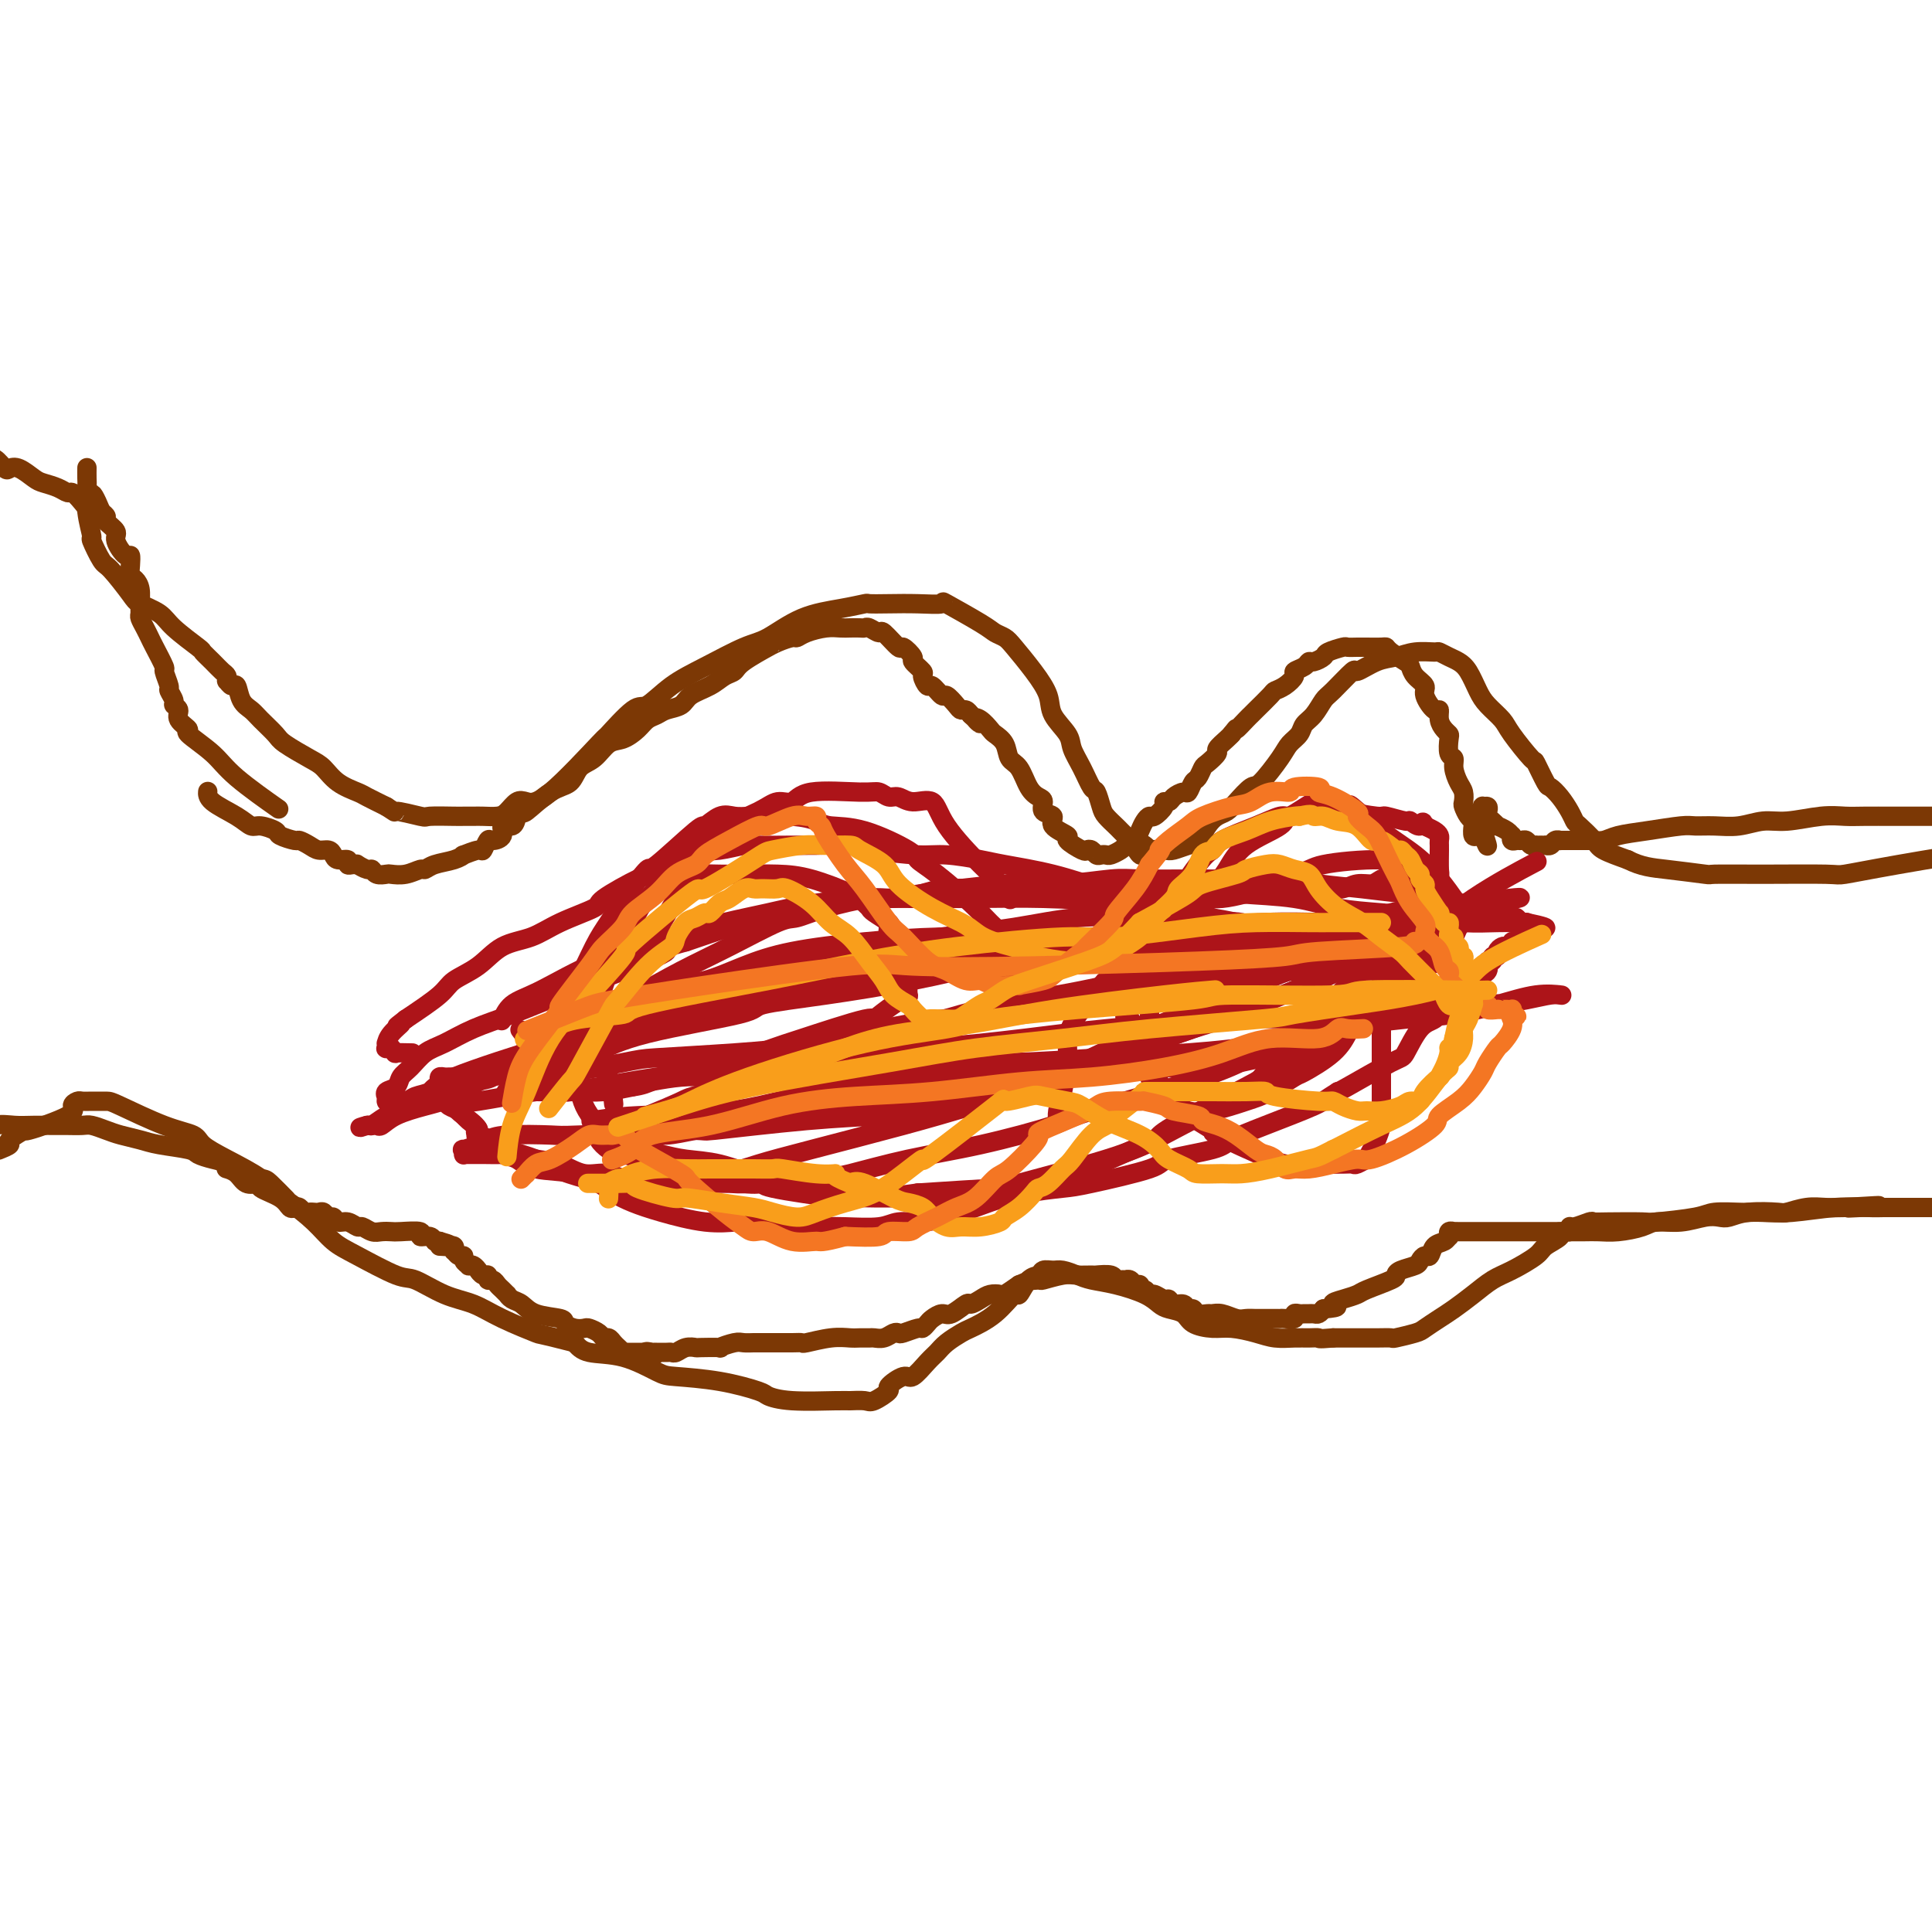 <svg viewBox='0 0 400 400' version='1.1' xmlns='http://www.w3.org/2000/svg' xmlns:xlink='http://www.w3.org/1999/xlink'><g fill='none' stroke='#7C3805' stroke-width='4' stroke-linecap='round' stroke-linejoin='round'><path d='M43,164c0.001,-0.011 0.002,-0.022 0,0c-0.002,0.022 -0.008,0.076 0,0c0.008,-0.076 0.031,-0.284 0,0c-0.031,0.284 -0.116,1.060 1,2c1.116,0.940 3.435,2.044 5,3c1.565,0.956 2.378,1.763 3,2c0.622,0.237 1.055,-0.095 2,0c0.945,0.095 2.403,0.617 3,1c0.597,0.383 0.334,0.629 1,1c0.666,0.371 2.262,0.869 3,1c0.738,0.131 0.618,-0.106 1,0c0.382,0.106 1.267,0.554 2,1c0.733,0.446 1.314,0.889 2,1c0.686,0.111 1.475,-0.110 2,0c0.525,0.110 0.784,0.551 1,1c0.216,0.449 0.388,0.905 1,1c0.612,0.095 1.665,-0.172 2,0c0.335,0.172 -0.047,0.782 0,1c0.047,0.218 0.524,0.043 1,0c0.476,-0.043 0.953,0.045 1,0c0.047,-0.045 -0.334,-0.222 0,0c0.334,0.222 1.383,0.844 2,1c0.617,0.156 0.801,-0.153 1,0c0.199,0.153 0.414,0.769 1,1c0.586,0.231 1.543,0.077 2,0c0.457,-0.077 0.414,-0.076 1,0c0.586,0.076 1.802,0.228 3,0c1.198,-0.228 2.378,-0.836 3,-1c0.622,-0.164 0.686,0.115 1,0c0.314,-0.115 0.879,-0.624 2,-1c1.121,-0.376 2.797,-0.621 4,-1c1.203,-0.379 1.933,-0.894 2,-1c0.067,-0.106 -0.531,0.196 0,0c0.531,-0.196 2.189,-0.891 3,-1c0.811,-0.109 0.776,0.369 1,0c0.224,-0.369 0.708,-1.586 1,-2c0.292,-0.414 0.393,-0.025 1,0c0.607,0.025 1.719,-0.313 2,-1c0.281,-0.687 -0.271,-1.723 0,-2c0.271,-0.277 1.363,0.207 2,0c0.637,-0.207 0.818,-1.103 1,-2'/><path d='M107,169c1.446,-1.088 1.062,-0.306 2,-1c0.938,-0.694 3.199,-2.862 5,-4c1.801,-1.138 3.143,-1.246 4,-2c0.857,-0.754 1.231,-2.155 2,-3c0.769,-0.845 1.935,-1.133 3,-2c1.065,-0.867 2.029,-2.312 3,-3c0.971,-0.688 1.950,-0.618 3,-1c1.050,-0.382 2.172,-1.215 3,-2c0.828,-0.785 1.361,-1.523 2,-2c0.639,-0.477 1.385,-0.694 2,-1c0.615,-0.306 1.099,-0.702 2,-1c0.901,-0.298 2.220,-0.499 3,-1c0.780,-0.501 1.020,-1.301 2,-2c0.980,-0.699 2.698,-1.295 4,-2c1.302,-0.705 2.186,-1.519 3,-2c0.814,-0.481 1.557,-0.629 2,-1c0.443,-0.371 0.584,-0.965 2,-2c1.416,-1.035 4.105,-2.511 5,-3c0.895,-0.489 -0.005,0.010 0,0c0.005,-0.010 0.914,-0.528 2,-1c1.086,-0.472 2.350,-0.897 3,-1c0.650,-0.103 0.688,0.116 1,0c0.312,-0.116 0.899,-0.567 2,-1c1.101,-0.433 2.715,-0.848 4,-1c1.285,-0.152 2.241,-0.042 3,0c0.759,0.042 1.321,0.016 2,0c0.679,-0.016 1.475,-0.022 2,0c0.525,0.022 0.778,0.070 1,0c0.222,-0.070 0.411,-0.259 1,0c0.589,0.259 1.577,0.966 2,1c0.423,0.034 0.279,-0.606 1,0c0.721,0.606 2.306,2.457 3,3c0.694,0.543 0.497,-0.221 1,0c0.503,0.221 1.707,1.426 2,2c0.293,0.574 -0.326,0.516 0,1c0.326,0.484 1.597,1.511 2,2c0.403,0.489 -0.062,0.441 0,1c0.062,0.559 0.650,1.726 1,2c0.350,0.274 0.461,-0.343 1,0c0.539,0.343 1.506,1.646 2,2c0.494,0.354 0.513,-0.242 1,0c0.487,0.242 1.440,1.323 2,2c0.560,0.677 0.728,0.952 1,1c0.272,0.048 0.649,-0.129 1,0c0.351,0.129 0.675,0.565 1,1'/><path d='M201,148c3.135,2.886 1.474,1.601 1,1c-0.474,-0.601 0.239,-0.519 1,0c0.761,0.519 1.569,1.474 2,2c0.431,0.526 0.486,0.623 1,1c0.514,0.377 1.489,1.032 2,2c0.511,0.968 0.558,2.247 1,3c0.442,0.753 1.279,0.979 2,2c0.721,1.021 1.326,2.836 2,4c0.674,1.164 1.417,1.677 2,2c0.583,0.323 1.005,0.458 1,1c-0.005,0.542 -0.439,1.492 0,2c0.439,0.508 1.750,0.574 2,1c0.250,0.426 -0.561,1.211 0,2c0.561,0.789 2.493,1.584 3,2c0.507,0.416 -0.411,0.455 0,1c0.411,0.545 2.152,1.596 3,2c0.848,0.404 0.805,0.161 1,0c0.195,-0.161 0.629,-0.238 1,0c0.371,0.238 0.681,0.793 1,1c0.319,0.207 0.649,0.067 1,0c0.351,-0.067 0.724,-0.061 1,0c0.276,0.061 0.455,0.175 1,0c0.545,-0.175 1.455,-0.641 2,-1c0.545,-0.359 0.723,-0.610 1,-1c0.277,-0.390 0.652,-0.918 1,-1c0.348,-0.082 0.669,0.281 1,0c0.331,-0.281 0.671,-1.206 1,-2c0.329,-0.794 0.648,-1.456 1,-2c0.352,-0.544 0.739,-0.968 1,-1c0.261,-0.032 0.398,0.329 1,0c0.602,-0.329 1.671,-1.346 2,-2c0.329,-0.654 -0.081,-0.944 0,-1c0.081,-0.056 0.652,0.122 1,0c0.348,-0.122 0.474,-0.542 1,-1c0.526,-0.458 1.451,-0.953 2,-1c0.549,-0.047 0.723,0.353 1,0c0.277,-0.353 0.657,-1.461 1,-2c0.343,-0.539 0.651,-0.511 1,-1c0.349,-0.489 0.741,-1.497 1,-2c0.259,-0.503 0.384,-0.502 1,-1c0.616,-0.498 1.722,-1.494 2,-2c0.278,-0.506 -0.271,-0.521 0,-1c0.271,-0.479 1.363,-1.423 2,-2c0.637,-0.577 0.818,-0.789 1,-1'/><path d='M255,152c1.513,-1.977 0.794,-0.918 1,-1c0.206,-0.082 1.336,-1.303 2,-2c0.664,-0.697 0.863,-0.868 1,-1c0.137,-0.132 0.213,-0.224 1,-1c0.787,-0.776 2.286,-2.235 3,-3c0.714,-0.765 0.643,-0.835 1,-1c0.357,-0.165 1.143,-0.427 2,-1c0.857,-0.573 1.787,-1.459 2,-2c0.213,-0.541 -0.289,-0.736 0,-1c0.289,-0.264 1.371,-0.595 2,-1c0.629,-0.405 0.806,-0.883 1,-1c0.194,-0.117 0.404,0.126 1,0c0.596,-0.126 1.577,-0.622 2,-1c0.423,-0.378 0.286,-0.637 1,-1c0.714,-0.363 2.279,-0.829 3,-1c0.721,-0.171 0.599,-0.046 1,0c0.401,0.046 1.324,0.014 2,0c0.676,-0.014 1.106,-0.011 2,0c0.894,0.011 2.253,0.030 3,0c0.747,-0.030 0.881,-0.107 1,0c0.119,0.107 0.222,0.399 1,1c0.778,0.601 2.231,1.510 3,2c0.769,0.490 0.854,0.560 1,1c0.146,0.440 0.355,1.251 1,2c0.645,0.749 1.727,1.436 2,2c0.273,0.564 -0.264,1.005 0,2c0.264,0.995 1.328,2.543 2,3c0.672,0.457 0.951,-0.178 1,0c0.049,0.178 -0.131,1.169 0,2c0.131,0.831 0.575,1.503 1,2c0.425,0.497 0.831,0.817 1,1c0.169,0.183 0.101,0.227 0,1c-0.101,0.773 -0.233,2.276 0,3c0.233,0.724 0.833,0.670 1,1c0.167,0.330 -0.100,1.043 0,2c0.100,0.957 0.565,2.158 1,3c0.435,0.842 0.838,1.325 1,2c0.162,0.675 0.082,1.542 0,2c-0.082,0.458 -0.166,0.509 0,1c0.166,0.491 0.583,1.424 1,2c0.417,0.576 0.833,0.795 1,1c0.167,0.205 0.086,0.395 0,1c-0.086,0.605 -0.177,1.624 0,2c0.177,0.376 0.622,0.107 1,0c0.378,-0.107 0.689,-0.054 1,0'/><path d='M307,173c1.856,4.618 0.497,0.664 0,-1c-0.497,-1.664 -0.133,-1.038 0,-1c0.133,0.038 0.036,-0.510 0,-1c-0.036,-0.490 -0.009,-0.920 0,-1c0.009,-0.080 0.001,0.189 0,0c-0.001,-0.189 0.003,-0.836 0,-1c-0.003,-0.164 -0.015,0.155 0,0c0.015,-0.155 0.056,-0.785 0,-1c-0.056,-0.215 -0.208,-0.017 0,0c0.208,0.017 0.778,-0.149 1,0c0.222,0.149 0.096,0.614 0,1c-0.096,0.386 -0.163,0.695 0,1c0.163,0.305 0.555,0.608 1,1c0.445,0.392 0.943,0.875 1,1c0.057,0.125 -0.325,-0.106 0,0c0.325,0.106 1.358,0.550 2,1c0.642,0.450 0.893,0.905 1,1c0.107,0.095 0.070,-0.172 0,0c-0.070,0.172 -0.174,0.782 0,1c0.174,0.218 0.625,0.044 1,0c0.375,-0.044 0.674,0.041 1,0c0.326,-0.041 0.678,-0.207 1,0c0.322,0.207 0.612,0.788 1,1c0.388,0.212 0.874,0.057 1,0c0.126,-0.057 -0.107,-0.014 0,0c0.107,0.014 0.553,0.000 1,0c0.447,-0.000 0.894,0.014 1,0c0.106,-0.014 -0.130,-0.056 0,0c0.130,0.056 0.627,0.211 1,0c0.373,-0.211 0.621,-0.789 1,-1c0.379,-0.211 0.890,-0.057 1,0c0.110,0.057 -0.181,0.015 0,0c0.181,-0.015 0.832,-0.004 1,0c0.168,0.004 -0.148,0.001 0,0c0.148,-0.001 0.761,-0.000 1,0c0.239,0.000 0.105,0.000 0,0c-0.105,-0.000 -0.182,-0.000 0,0c0.182,0.000 0.623,0.000 1,0c0.377,-0.000 0.688,-0.000 1,0'/><path d='M327,174c1.946,-0.000 0.310,-0.000 0,0c-0.310,0.000 0.706,0.000 1,0c0.294,-0.000 -0.133,-0.000 0,0c0.133,0.000 0.826,0.001 1,0c0.174,-0.001 -0.171,-0.003 0,0c0.171,0.003 0.857,0.012 1,0c0.143,-0.012 -0.257,-0.046 0,0c0.257,0.046 1.170,0.170 2,0c0.830,-0.170 1.579,-0.634 3,-1c1.421,-0.366 3.516,-0.633 6,-1c2.484,-0.367 5.357,-0.834 7,-1c1.643,-0.166 2.057,-0.029 3,0c0.943,0.029 2.415,-0.048 4,0c1.585,0.048 3.285,0.223 5,0c1.715,-0.223 3.447,-0.844 5,-1c1.553,-0.156 2.929,0.154 5,0c2.071,-0.154 4.839,-0.773 7,-1c2.161,-0.227 3.715,-0.061 5,0c1.285,0.061 2.300,0.016 4,0c1.700,-0.016 4.086,-0.004 6,0c1.914,0.004 3.355,0.001 5,0c1.645,-0.001 3.494,-0.001 5,0c1.506,0.001 2.667,0.004 4,0c1.333,-0.004 2.836,-0.016 4,0c1.164,0.016 1.987,0.061 3,0c1.013,-0.061 2.215,-0.226 3,0c0.785,0.226 1.152,0.845 2,1c0.848,0.155 2.177,-0.155 3,0c0.823,0.155 1.138,0.774 2,1c0.862,0.226 2.269,0.061 3,0c0.731,-0.061 0.784,-0.016 1,0c0.216,0.016 0.594,0.004 1,0c0.406,-0.004 0.840,-0.001 1,0c0.160,0.001 0.046,0.000 0,0c-0.046,-0.000 -0.023,-0.000 0,0'/><path d='M47,242c-0.000,-0.000 -0.000,-0.000 0,0c0.000,0.000 0.000,0.000 0,0c-0.000,-0.000 -0.002,-0.001 0,0c0.002,0.001 0.007,0.002 0,0c-0.007,-0.002 -0.024,-0.007 0,0c0.024,0.007 0.091,0.026 0,0c-0.091,-0.026 -0.341,-0.098 0,0c0.341,0.098 1.273,0.365 2,1c0.727,0.635 1.249,1.636 2,2c0.751,0.364 1.731,0.089 2,0c0.269,-0.089 -0.174,0.008 0,0c0.174,-0.008 0.964,-0.121 1,0c0.036,0.121 -0.681,0.476 0,1c0.681,0.524 2.760,1.216 4,2c1.240,0.784 1.642,1.660 2,2c0.358,0.340 0.673,0.144 1,0c0.327,-0.144 0.665,-0.234 1,0c0.335,0.234 0.667,0.794 1,1c0.333,0.206 0.666,0.059 1,0c0.334,-0.059 0.667,-0.031 1,0c0.333,0.031 0.666,0.065 1,0c0.334,-0.065 0.670,-0.229 1,0c0.330,0.229 0.656,0.850 1,1c0.344,0.150 0.707,-0.171 1,0c0.293,0.171 0.515,0.834 1,1c0.485,0.166 1.232,-0.166 2,0c0.768,0.166 1.557,0.829 2,1c0.443,0.171 0.539,-0.150 1,0c0.461,0.150 1.288,0.771 2,1c0.712,0.229 1.310,0.065 2,0c0.690,-0.065 1.474,-0.033 2,0c0.526,0.033 0.795,0.065 2,0c1.205,-0.065 3.345,-0.227 4,0c0.655,0.227 -0.175,0.844 0,1c0.175,0.156 1.355,-0.150 2,0c0.645,0.150 0.756,0.757 1,1c0.244,0.243 0.622,0.121 1,0'/><path d='M91,257c4.730,1.309 1.056,1.083 0,1c-1.056,-0.083 0.505,-0.023 1,0c0.495,0.023 -0.077,0.010 0,0c0.077,-0.010 0.805,-0.018 1,0c0.195,0.018 -0.141,0.061 0,0c0.141,-0.061 0.760,-0.227 1,0c0.240,0.227 0.102,0.848 0,1c-0.102,0.152 -0.167,-0.166 0,0c0.167,0.166 0.566,0.815 1,1c0.434,0.185 0.904,-0.095 1,0c0.096,0.095 -0.180,0.565 0,1c0.180,0.435 0.818,0.833 1,1c0.182,0.167 -0.092,0.101 0,0c0.092,-0.101 0.550,-0.238 1,0c0.450,0.238 0.890,0.852 1,1c0.110,0.148 -0.111,-0.172 0,0c0.111,0.172 0.555,0.834 1,1c0.445,0.166 0.893,-0.163 1,0c0.107,0.163 -0.125,0.818 0,1c0.125,0.182 0.607,-0.110 1,0c0.393,0.110 0.696,0.621 1,1c0.304,0.379 0.609,0.625 1,1c0.391,0.375 0.868,0.878 1,1c0.132,0.122 -0.080,-0.136 0,0c0.080,0.136 0.451,0.666 1,1c0.549,0.334 1.277,0.471 2,1c0.723,0.529 1.440,1.448 3,2c1.560,0.552 3.961,0.736 5,1c1.039,0.264 0.716,0.609 1,1c0.284,0.391 1.175,0.827 2,1c0.825,0.173 1.583,0.084 2,0c0.417,-0.084 0.493,-0.163 1,0c0.507,0.163 1.445,0.568 2,1c0.555,0.432 0.727,0.890 1,1c0.273,0.110 0.647,-0.128 1,0c0.353,0.128 0.686,0.623 1,1c0.314,0.377 0.610,0.637 1,1c0.390,0.363 0.874,0.829 1,1c0.126,0.171 -0.107,0.046 0,0c0.107,-0.046 0.553,-0.012 1,0c0.447,0.012 0.893,0.003 1,0c0.107,-0.003 -0.126,-0.001 0,0c0.126,0.001 0.611,0.000 1,0c0.389,-0.000 0.683,-0.000 1,0c0.317,0.000 0.659,0.000 1,0'/><path d='M134,280c3.493,1.238 0.724,0.332 0,0c-0.724,-0.332 0.597,-0.089 1,0c0.403,0.089 -0.113,0.024 0,0c0.113,-0.024 0.856,-0.005 1,0c0.144,0.005 -0.310,-0.002 0,0c0.310,0.002 1.383,0.015 2,0c0.617,-0.015 0.778,-0.056 1,0c0.222,0.056 0.506,0.211 1,0c0.494,-0.211 1.198,-0.788 2,-1c0.802,-0.212 1.703,-0.061 2,0c0.297,0.061 -0.009,0.030 1,0c1.009,-0.030 3.335,-0.061 4,0c0.665,0.061 -0.330,0.212 0,0c0.330,-0.212 1.986,-0.789 3,-1c1.014,-0.211 1.386,-0.057 2,0c0.614,0.057 1.470,0.015 2,0c0.530,-0.015 0.734,-0.004 1,0c0.266,0.004 0.593,0.002 1,0c0.407,-0.002 0.895,-0.004 2,0c1.105,0.004 2.828,0.015 4,0c1.172,-0.015 1.794,-0.057 2,0c0.206,0.057 -0.005,0.211 1,0c1.005,-0.211 3.224,-0.789 5,-1c1.776,-0.211 3.109,-0.056 4,0c0.891,0.056 1.342,0.011 2,0c0.658,-0.011 1.525,0.011 2,0c0.475,-0.011 0.559,-0.054 1,0c0.441,0.054 1.239,0.207 2,0c0.761,-0.207 1.485,-0.773 2,-1c0.515,-0.227 0.821,-0.117 1,0c0.179,0.117 0.232,0.239 1,0c0.768,-0.239 2.251,-0.839 3,-1c0.749,-0.161 0.766,0.117 1,0c0.234,-0.117 0.686,-0.627 1,-1c0.314,-0.373 0.489,-0.607 1,-1c0.511,-0.393 1.358,-0.945 2,-1c0.642,-0.055 1.078,0.388 2,0c0.922,-0.388 2.331,-1.607 3,-2c0.669,-0.393 0.597,0.040 1,0c0.403,-0.040 1.279,-0.552 2,-1c0.721,-0.448 1.286,-0.831 2,-1c0.714,-0.169 1.577,-0.122 2,0c0.423,0.122 0.407,0.321 1,0c0.593,-0.321 1.797,-1.160 3,-2'/><path d='M211,266c4.665,-1.924 2.326,-1.233 2,-1c-0.326,0.233 1.360,0.010 2,0c0.640,-0.010 0.235,0.194 1,0c0.765,-0.194 2.699,-0.785 4,-1c1.301,-0.215 1.970,-0.054 3,0c1.030,0.054 2.422,0.000 3,0c0.578,-0.000 0.341,0.052 1,0c0.659,-0.052 2.214,-0.210 3,0c0.786,0.210 0.802,0.787 1,1c0.198,0.213 0.578,0.061 1,0c0.422,-0.061 0.888,-0.032 1,0c0.112,0.032 -0.128,0.065 0,0c0.128,-0.065 0.626,-0.229 1,0c0.374,0.229 0.625,0.850 1,1c0.375,0.150 0.873,-0.171 1,0c0.127,0.171 -0.117,0.835 0,1c0.117,0.165 0.595,-0.167 1,0c0.405,0.167 0.737,0.833 1,1c0.263,0.167 0.455,-0.167 1,0c0.545,0.167 1.441,0.833 2,1c0.559,0.167 0.780,-0.167 1,0c0.220,0.167 0.439,0.833 1,1c0.561,0.167 1.464,-0.166 2,0c0.536,0.166 0.706,0.829 1,1c0.294,0.171 0.711,-0.151 1,0c0.289,0.151 0.451,0.776 1,1c0.549,0.224 1.484,0.046 2,0c0.516,-0.046 0.613,0.040 1,0c0.387,-0.040 1.063,-0.207 2,0c0.937,0.207 2.135,0.788 3,1c0.865,0.212 1.398,0.057 2,0c0.602,-0.057 1.275,-0.015 2,0c0.725,0.015 1.502,0.004 2,0c0.498,-0.004 0.715,-0.000 1,0c0.285,0.000 0.636,-0.004 1,0c0.364,0.004 0.742,0.015 1,0c0.258,-0.015 0.398,-0.057 1,0c0.602,0.057 1.667,0.211 2,0c0.333,-0.211 -0.065,-0.789 0,-1c0.065,-0.211 0.595,-0.056 1,0c0.405,0.056 0.686,0.012 1,0c0.314,-0.012 0.662,0.007 1,0c0.338,-0.007 0.668,-0.040 1,0c0.332,0.040 0.666,0.154 1,0c0.334,-0.154 0.667,-0.577 1,-1'/><path d='M274,271c4.399,-0.335 2.398,-0.671 2,-1c-0.398,-0.329 0.807,-0.651 2,-1c1.193,-0.349 2.373,-0.723 3,-1c0.627,-0.277 0.700,-0.455 2,-1c1.300,-0.545 3.826,-1.455 5,-2c1.174,-0.545 0.997,-0.725 1,-1c0.003,-0.275 0.186,-0.646 1,-1c0.814,-0.354 2.259,-0.690 3,-1c0.741,-0.310 0.780,-0.593 1,-1c0.220,-0.407 0.623,-0.936 1,-1c0.377,-0.064 0.728,0.338 1,0c0.272,-0.338 0.464,-1.415 1,-2c0.536,-0.585 1.416,-0.679 2,-1c0.584,-0.321 0.874,-0.871 1,-1c0.126,-0.129 0.089,0.162 0,0c-0.089,-0.162 -0.230,-0.775 0,-1c0.230,-0.225 0.831,-0.060 1,0c0.169,0.060 -0.095,0.016 0,0c0.095,-0.016 0.548,-0.004 1,0c0.452,0.004 0.904,0.001 1,0c0.096,-0.001 -0.163,-0.000 0,0c0.163,0.000 0.747,0.000 1,0c0.253,-0.000 0.174,-0.000 1,0c0.826,0.000 2.556,0.000 4,0c1.444,-0.000 2.602,-0.000 4,0c1.398,0.000 3.037,0.001 5,0c1.963,-0.001 4.252,-0.003 6,0c1.748,0.003 2.955,0.011 4,0c1.045,-0.011 1.927,-0.040 3,0c1.073,0.040 2.339,0.151 4,0c1.661,-0.151 3.719,-0.562 5,-1c1.281,-0.438 1.784,-0.901 3,-1c1.216,-0.099 3.144,0.166 5,0c1.856,-0.166 3.639,-0.763 5,-1c1.361,-0.237 2.299,-0.115 3,0c0.701,0.115 1.167,0.223 2,0c0.833,-0.223 2.035,-0.778 4,-1c1.965,-0.222 4.692,-0.112 6,0c1.308,0.112 1.196,0.226 2,0c0.804,-0.226 2.524,-0.792 4,-1c1.476,-0.208 2.707,-0.060 4,0c1.293,0.060 2.646,0.030 4,0'/><path d='M382,250c12.653,-0.774 4.785,-0.207 2,0c-2.785,0.207 -0.488,0.056 1,0c1.488,-0.056 2.167,-0.015 3,0c0.833,0.015 1.820,0.004 2,0c0.180,-0.004 -0.447,-0.001 0,0c0.447,0.001 1.969,0.000 3,0c1.031,-0.000 1.570,-0.000 2,0c0.430,0.000 0.750,-0.000 1,0c0.250,0.000 0.429,0.000 1,0c0.571,-0.000 1.533,-0.000 2,0c0.467,0.000 0.439,0.001 1,0c0.561,-0.001 1.712,-0.004 2,0c0.288,0.004 -0.286,0.015 0,0c0.286,-0.015 1.431,-0.056 2,0c0.569,0.056 0.561,0.207 1,0c0.439,-0.207 1.326,-0.774 2,-1c0.674,-0.226 1.135,-0.112 2,0c0.865,0.112 2.132,0.224 3,0c0.868,-0.224 1.336,-0.782 2,-1c0.664,-0.218 1.525,-0.096 3,0c1.475,0.096 3.564,0.166 5,0c1.436,-0.166 2.220,-0.566 4,-1c1.780,-0.434 4.557,-0.901 6,-1c1.443,-0.099 1.554,0.170 2,0c0.446,-0.170 1.228,-0.777 2,-1c0.772,-0.223 1.535,-0.060 2,0c0.465,0.060 0.631,0.016 1,0c0.369,-0.016 0.939,-0.004 1,0c0.061,0.004 -0.387,0.001 0,0c0.387,-0.001 1.610,-0.000 2,0c0.390,0.000 -0.053,-0.000 0,0c0.053,0.000 0.603,0.001 1,0c0.397,-0.001 0.641,-0.004 1,0c0.359,0.004 0.832,0.016 1,0c0.168,-0.016 0.031,-0.060 0,0c-0.031,0.060 0.043,0.222 0,0c-0.043,-0.222 -0.204,-0.829 0,-1c0.204,-0.171 0.773,0.094 1,0c0.227,-0.094 0.114,-0.547 0,-1'/><path d='M446,243c6.390,-1.035 1.866,-0.124 1,0c-0.866,0.124 1.926,-0.541 3,-1c1.074,-0.459 0.431,-0.711 1,-1c0.569,-0.289 2.348,-0.613 3,-1c0.652,-0.387 0.175,-0.836 0,-1c-0.175,-0.164 -0.047,-0.044 0,0c0.047,0.044 0.013,0.013 0,0c-0.013,-0.013 -0.007,-0.006 0,0'/><path d='M57,167c-0.000,-0.000 -0.000,-0.000 0,0c0.000,0.000 0.000,0.000 0,0c-0.000,-0.000 -0.000,-0.000 0,0c0.000,0.000 0.001,0.000 0,0c-0.001,-0.000 -0.002,-0.001 0,0c0.002,0.001 0.008,0.005 0,0c-0.008,-0.005 -0.029,-0.020 0,0c0.029,0.020 0.107,0.075 0,0c-0.107,-0.075 -0.398,-0.280 0,0c0.398,0.280 1.486,1.043 0,0c-1.486,-1.043 -5.544,-3.893 -8,-6c-2.456,-2.107 -3.308,-3.471 -5,-5c-1.692,-1.529 -4.223,-3.222 -5,-4c-0.777,-0.778 0.199,-0.641 0,-1c-0.199,-0.359 -1.574,-1.214 -2,-2c-0.426,-0.786 0.097,-1.504 0,-2c-0.097,-0.496 -0.815,-0.771 -1,-1c-0.185,-0.229 0.162,-0.412 0,-1c-0.162,-0.588 -0.835,-1.583 -1,-2c-0.165,-0.417 0.177,-0.258 0,-1c-0.177,-0.742 -0.873,-2.387 -1,-3c-0.127,-0.613 0.316,-0.196 0,-1c-0.316,-0.804 -1.391,-2.831 -2,-4c-0.609,-1.169 -0.752,-1.481 -1,-2c-0.248,-0.519 -0.602,-1.245 -1,-2c-0.398,-0.755 -0.842,-1.540 -1,-2c-0.158,-0.460 -0.032,-0.595 0,-1c0.032,-0.405 -0.030,-1.081 0,-2c0.030,-0.919 0.152,-2.083 0,-3c-0.152,-0.917 -0.578,-1.588 -1,-2c-0.422,-0.412 -0.839,-0.565 -1,-1c-0.161,-0.435 -0.065,-1.152 0,-2c0.065,-0.848 0.101,-1.828 0,-2c-0.101,-0.172 -0.338,0.462 -1,0c-0.662,-0.462 -1.749,-2.022 -2,-3c-0.251,-0.978 0.335,-1.376 0,-2c-0.335,-0.624 -1.590,-1.476 -2,-2c-0.410,-0.524 0.026,-0.721 0,-1c-0.026,-0.279 -0.513,-0.639 -1,-1'/><path d='M21,106c-2.836,-6.851 -1.928,-2.480 -2,-1c-0.072,1.480 -1.126,0.068 -2,-1c-0.874,-1.068 -1.570,-1.790 -2,-2c-0.430,-0.210 -0.594,0.094 -1,0c-0.406,-0.094 -1.054,-0.586 -2,-1c-0.946,-0.414 -2.189,-0.750 -3,-1c-0.811,-0.250 -1.191,-0.415 -2,-1c-0.809,-0.585 -2.049,-1.592 -3,-2c-0.951,-0.408 -1.613,-0.218 -2,0c-0.387,0.218 -0.500,0.465 -1,0c-0.500,-0.465 -1.388,-1.641 -2,-2c-0.612,-0.359 -0.947,0.100 -1,0c-0.053,-0.100 0.178,-0.758 0,-1c-0.178,-0.242 -0.765,-0.069 -1,0c-0.235,0.069 -0.117,0.035 0,0'/><path d='M59,248c0.002,0.002 0.003,0.003 0,0c-0.003,-0.003 -0.011,-0.011 0,0c0.011,0.011 0.041,0.042 0,0c-0.041,-0.042 -0.153,-0.157 0,0c0.153,0.157 0.572,0.585 0,0c-0.572,-0.585 -2.133,-2.184 -3,-3c-0.867,-0.816 -1.038,-0.849 -2,-1c-0.962,-0.151 -2.715,-0.422 -4,-1c-1.285,-0.578 -2.101,-1.464 -3,-2c-0.899,-0.536 -1.881,-0.721 -3,-1c-1.119,-0.279 -2.376,-0.652 -3,-1c-0.624,-0.348 -0.617,-0.670 -2,-1c-1.383,-0.330 -4.156,-0.666 -6,-1c-1.844,-0.334 -2.758,-0.664 -4,-1c-1.242,-0.336 -2.813,-0.679 -4,-1c-1.187,-0.321 -1.992,-0.622 -3,-1c-1.008,-0.378 -2.219,-0.833 -3,-1c-0.781,-0.167 -1.131,-0.044 -2,0c-0.869,0.044 -2.256,0.010 -3,0c-0.744,-0.010 -0.845,0.003 -2,0c-1.155,-0.003 -3.364,-0.023 -5,0c-1.636,0.023 -2.698,0.087 -4,0c-1.302,-0.087 -2.843,-0.327 -4,0c-1.157,0.327 -1.929,1.222 -3,2c-1.071,0.778 -2.442,1.440 -4,3c-1.558,1.560 -3.302,4.017 -4,5c-0.698,0.983 -0.349,0.491 0,0'/></g>
<g fill='none' stroke='#AD1419' stroke-width='4' stroke-linecap='round' stroke-linejoin='round'><path d='M104,211c-0.115,0.288 -0.229,0.576 0,0c0.229,-0.576 0.802,-2.017 2,-3c1.198,-0.983 3.019,-1.509 6,-3c2.981,-1.491 7.120,-3.947 12,-6c4.880,-2.053 10.501,-3.703 15,-5c4.499,-1.297 7.876,-2.242 11,-3c3.124,-0.758 5.996,-1.329 9,-2c3.004,-0.671 6.139,-1.441 10,-2c3.861,-0.559 8.449,-0.905 11,-1c2.551,-0.095 3.064,0.062 4,0c0.936,-0.062 2.296,-0.342 7,-1c4.704,-0.658 12.752,-1.693 18,-2c5.248,-0.307 7.697,0.114 11,0c3.303,-0.114 7.459,-0.763 10,-1c2.541,-0.237 3.467,-0.060 6,0c2.533,0.060 6.672,0.005 10,0c3.328,-0.005 5.843,0.041 9,0c3.157,-0.041 6.954,-0.169 10,0c3.046,0.169 5.341,0.636 8,1c2.659,0.364 5.683,0.626 9,1c3.317,0.374 6.926,0.861 9,1c2.074,0.139 2.613,-0.069 4,0c1.387,0.069 3.622,0.415 5,1c1.378,0.585 1.899,1.410 3,2c1.101,0.590 2.781,0.947 4,1c1.219,0.053 1.977,-0.196 3,0c1.023,0.196 2.313,0.837 3,1c0.687,0.163 0.773,-0.153 1,0c0.227,0.153 0.597,0.773 1,1c0.403,0.227 0.840,0.061 1,0c0.160,-0.061 0.043,-0.016 0,0c-0.043,0.016 -0.011,0.004 0,0c0.011,-0.004 0.003,-0.001 0,0c-0.003,0.001 -0.001,0.000 0,0c0.001,-0.000 0.000,-0.000 0,0'/><path d='M316,191c7.890,1.635 2.114,1.223 0,1c-2.114,-0.223 -0.566,-0.257 0,0c0.566,0.257 0.151,0.805 0,1c-0.151,0.195 -0.040,0.038 0,0c0.040,-0.038 0.007,0.042 0,0c-0.007,-0.042 0.012,-0.207 0,0c-0.012,0.207 -0.056,0.788 0,1c0.056,0.212 0.211,0.057 0,0c-0.211,-0.057 -0.789,-0.015 -1,0c-0.211,0.015 -0.057,0.003 0,0c0.057,-0.003 0.016,0.003 0,0c-0.016,-0.003 -0.007,-0.015 0,0c0.007,0.015 0.012,0.055 0,0c-0.012,-0.055 -0.041,-0.207 0,0c0.041,0.207 0.151,0.774 0,1c-0.151,0.226 -0.565,0.112 -1,0c-0.435,-0.112 -0.891,-0.224 -1,0c-0.109,0.224 0.130,0.782 0,1c-0.130,0.218 -0.627,0.096 -1,0c-0.373,-0.096 -0.621,-0.165 -1,0c-0.379,0.165 -0.891,0.564 -1,1c-0.109,0.436 0.183,0.908 0,1c-0.183,0.092 -0.841,-0.196 -1,0c-0.159,0.196 0.180,0.876 0,1c-0.180,0.124 -0.880,-0.307 -1,0c-0.120,0.307 0.340,1.352 0,2c-0.340,0.648 -1.480,0.898 -2,1c-0.520,0.102 -0.421,0.054 -1,1c-0.579,0.946 -1.836,2.884 -3,4c-1.164,1.116 -2.234,1.408 -3,2c-0.766,0.592 -1.228,1.483 -2,2c-0.772,0.517 -1.853,0.661 -3,2c-1.147,1.339 -2.359,3.874 -3,5c-0.641,1.126 -0.711,0.841 -3,2c-2.289,1.159 -6.797,3.760 -9,5c-2.203,1.240 -2.102,1.120 -2,1'/><path d='M277,226c-2.798,1.716 -2.793,2.007 -5,3c-2.207,0.993 -6.626,2.687 -10,4c-3.374,1.313 -5.701,2.243 -7,3c-1.299,0.757 -1.568,1.341 -4,2c-2.432,0.659 -7.027,1.395 -9,2c-1.973,0.605 -1.324,1.080 -4,2c-2.676,0.920 -8.677,2.285 -12,3c-3.323,0.715 -3.970,0.780 -6,1c-2.030,0.220 -5.445,0.595 -7,1c-1.555,0.405 -1.250,0.841 -3,1c-1.750,0.159 -5.556,0.042 -9,0c-3.444,-0.042 -6.525,-0.010 -9,0c-2.475,0.010 -4.343,-0.004 -6,0c-1.657,0.004 -3.103,0.025 -5,0c-1.897,-0.025 -4.243,-0.096 -5,0c-0.757,0.096 0.077,0.358 -3,0c-3.077,-0.358 -10.064,-1.337 -13,-2c-2.936,-0.663 -1.821,-1.008 -2,-1c-0.179,0.008 -1.651,0.371 -4,0c-2.349,-0.371 -5.574,-1.476 -7,-2c-1.426,-0.524 -1.053,-0.468 -3,-1c-1.947,-0.532 -6.214,-1.651 -8,-2c-1.786,-0.349 -1.091,0.074 -2,0c-0.909,-0.074 -3.421,-0.645 -5,-1c-1.579,-0.355 -2.227,-0.495 -3,-1c-0.773,-0.505 -1.673,-1.377 -2,-2c-0.327,-0.623 -0.080,-0.999 0,-1c0.080,-0.001 -0.006,0.372 0,0c0.006,-0.372 0.104,-1.490 0,-2c-0.104,-0.510 -0.409,-0.413 -1,-1c-0.591,-0.587 -1.467,-1.859 -2,-3c-0.533,-1.141 -0.721,-2.151 -1,-3c-0.279,-0.849 -0.649,-1.537 -1,-2c-0.351,-0.463 -0.685,-0.701 -1,-1c-0.315,-0.299 -0.613,-0.657 -1,-1c-0.387,-0.343 -0.863,-0.669 -1,-1c-0.137,-0.331 0.065,-0.667 0,-1c-0.065,-0.333 -0.396,-0.664 -1,-1c-0.604,-0.336 -1.480,-0.678 -2,-1c-0.520,-0.322 -0.683,-0.626 -1,-1c-0.317,-0.374 -0.789,-0.818 -1,-1c-0.211,-0.182 -0.160,-0.100 0,0c0.160,0.100 0.428,0.219 0,0c-0.428,-0.219 -1.551,-0.777 -2,-1c-0.449,-0.223 -0.225,-0.112 0,0'/><path d='M109,215c-2.630,-3.557 -0.705,-0.949 0,0c0.705,0.949 0.189,0.240 0,0c-0.189,-0.240 -0.051,-0.012 0,0c0.051,0.012 0.014,-0.194 0,0c-0.014,0.194 -0.004,0.788 0,1c0.004,0.212 0.001,0.043 0,0c-0.001,-0.043 -0.000,0.040 0,0c0.000,-0.040 0.000,-0.203 0,0c-0.000,0.203 -0.001,0.772 0,1c0.001,0.228 0.004,0.114 0,0c-0.004,-0.114 -0.015,-0.227 0,0c0.015,0.227 0.057,0.793 0,1c-0.057,0.207 -0.211,0.056 0,0c0.211,-0.056 0.789,-0.015 1,0c0.211,0.015 0.057,0.004 0,0c-0.057,-0.004 -0.016,-0.001 0,0c0.016,0.001 0.008,-0.001 0,0c-0.008,0.001 -0.016,0.003 0,0c0.016,-0.003 0.056,-0.011 0,0c-0.056,0.011 -0.207,0.041 0,0c0.207,-0.041 0.774,-0.155 1,0c0.226,0.155 0.113,0.577 0,1'/><path d='M111,219c0.305,0.619 0.068,0.166 0,0c-0.068,-0.166 0.035,-0.044 0,0c-0.035,0.044 -0.206,0.012 0,0c0.206,-0.012 0.791,-0.003 1,0c0.209,0.003 0.042,0.001 0,0c-0.042,-0.001 0.041,-0.000 0,0c-0.041,0.000 -0.207,0.000 0,0c0.207,-0.000 0.788,-0.000 1,0c0.212,0.000 0.057,-0.000 0,0c-0.057,0.000 -0.015,0.000 0,0c0.015,-0.000 0.004,-0.000 0,0c-0.004,0.000 -0.001,0.001 0,0c0.001,-0.001 -0.000,-0.003 0,0c0.000,0.003 0.002,0.010 0,0c-0.002,-0.010 -0.007,-0.035 0,0c0.007,0.035 0.028,0.132 0,0c-0.028,-0.132 -0.103,-0.494 1,-1c1.103,-0.506 3.386,-1.156 5,-2c1.614,-0.844 2.559,-1.883 5,-3c2.441,-1.117 6.378,-2.312 8,-3c1.622,-0.688 0.928,-0.869 6,-2c5.072,-1.131 15.911,-3.214 21,-4c5.089,-0.786 4.427,-0.276 10,-1c5.573,-0.724 17.381,-2.681 26,-4c8.619,-1.319 14.047,-2.000 20,-3c5.953,-1.000 12.429,-2.321 18,-3c5.571,-0.679 10.235,-0.718 15,-1c4.765,-0.282 9.629,-0.807 14,-1c4.371,-0.193 8.249,-0.055 12,0c3.751,0.055 7.376,0.028 11,0'/><path d='M285,191c9.634,-0.293 7.720,-0.026 7,0c-0.720,0.026 -0.246,-0.189 1,0c1.246,0.189 3.264,0.783 4,1c0.736,0.217 0.192,0.058 0,0c-0.192,-0.058 -0.031,-0.016 0,0c0.031,0.016 -0.068,0.007 0,0c0.068,-0.007 0.304,-0.012 0,0c-0.304,0.012 -1.148,0.040 -2,0c-0.852,-0.040 -1.714,-0.149 -3,0c-1.286,0.149 -2.998,0.557 -5,1c-2.002,0.443 -4.296,0.921 -6,1c-1.704,0.079 -2.818,-0.243 -5,0c-2.182,0.243 -5.431,1.050 -10,2c-4.569,0.950 -10.458,2.045 -15,3c-4.542,0.955 -7.736,1.772 -13,3c-5.264,1.228 -12.598,2.868 -19,4c-6.402,1.132 -11.871,1.755 -20,4c-8.129,2.245 -18.917,6.113 -24,8c-5.083,1.887 -4.461,1.792 -9,3c-4.539,1.208 -14.238,3.719 -19,5c-4.762,1.281 -4.585,1.332 -6,2c-1.415,0.668 -4.421,1.954 -7,3c-2.579,1.046 -4.732,1.851 -6,2c-1.268,0.149 -1.652,-0.360 -2,0c-0.348,0.360 -0.661,1.588 -1,2c-0.339,0.412 -0.703,0.007 -1,0c-0.297,-0.007 -0.526,0.384 0,0c0.526,-0.384 1.807,-1.543 3,-2c1.193,-0.457 2.300,-0.212 5,-1c2.700,-0.788 6.995,-2.610 11,-4c4.005,-1.390 7.721,-2.350 13,-4c5.279,-1.650 12.119,-3.992 18,-6c5.881,-2.008 10.801,-3.683 17,-5c6.199,-1.317 13.676,-2.276 18,-3c4.324,-0.724 5.495,-1.213 9,-2c3.505,-0.787 9.343,-1.871 17,-3c7.657,-1.129 17.133,-2.302 23,-3c5.867,-0.698 8.125,-0.922 11,-1c2.875,-0.078 6.369,-0.011 9,0c2.631,0.011 4.401,-0.036 6,0c1.599,0.036 3.028,0.153 4,0c0.972,-0.153 1.486,-0.577 2,-1'/><path d='M290,200c15.542,-2.016 4.899,-0.555 1,0c-3.899,0.555 -1.052,0.205 0,0c1.052,-0.205 0.310,-0.264 0,0c-0.310,0.264 -0.187,0.849 0,1c0.187,0.151 0.438,-0.134 0,0c-0.438,0.134 -1.567,0.687 -2,1c-0.433,0.313 -0.171,0.386 -1,1c-0.829,0.614 -2.749,1.768 -3,2c-0.251,0.232 1.167,-0.459 -2,1c-3.167,1.459 -10.917,5.069 -16,8c-5.083,2.931 -7.497,5.182 -15,8c-7.503,2.818 -20.093,6.202 -26,8c-5.907,1.798 -5.131,2.012 -8,3c-2.869,0.988 -9.385,2.752 -15,4c-5.615,1.248 -10.330,1.981 -15,3c-4.670,1.019 -9.295,2.326 -12,3c-2.705,0.674 -3.490,0.716 -7,1c-3.510,0.284 -9.747,0.810 -13,1c-3.253,0.190 -3.524,0.043 -5,0c-1.476,-0.043 -4.158,0.019 -7,0c-2.842,-0.019 -5.845,-0.117 -8,0c-2.155,0.117 -3.463,0.449 -5,0c-1.537,-0.449 -3.301,-1.679 -5,-2c-1.699,-0.321 -3.331,0.268 -5,0c-1.669,-0.268 -3.376,-1.392 -5,-2c-1.624,-0.608 -3.165,-0.699 -5,-1c-1.835,-0.301 -3.962,-0.813 -5,-1c-1.038,-0.187 -0.986,-0.050 -2,0c-1.014,0.050 -3.095,0.013 -4,0c-0.905,-0.013 -0.635,-0.002 -1,0c-0.365,0.002 -1.365,-0.003 -2,0c-0.635,0.003 -0.905,0.016 -1,0c-0.095,-0.016 -0.016,-0.060 0,0c0.016,0.060 -0.032,0.223 0,0c0.032,-0.223 0.145,-0.834 0,-1c-0.145,-0.166 -0.546,0.113 0,0c0.546,-0.113 2.041,-0.618 3,-1c0.959,-0.382 1.384,-0.641 2,-1c0.616,-0.359 1.423,-0.818 4,-1c2.577,-0.182 6.925,-0.087 9,0c2.075,0.087 1.879,0.168 6,0c4.121,-0.168 12.561,-0.584 21,-1'/><path d='M141,234c6.215,-0.046 3.754,0.338 7,0c3.246,-0.338 12.199,-1.399 19,-2c6.801,-0.601 11.448,-0.743 14,-1c2.552,-0.257 3.008,-0.631 6,-1c2.992,-0.369 8.518,-0.734 14,-2c5.482,-1.266 10.918,-3.434 15,-5c4.082,-1.566 6.810,-2.531 10,-4c3.190,-1.469 6.844,-3.441 10,-5c3.156,-1.559 5.815,-2.706 7,-3c1.185,-0.294 0.897,0.266 4,-1c3.103,-1.266 9.596,-4.357 13,-6c3.404,-1.643 3.720,-1.838 7,-3c3.280,-1.162 9.524,-3.292 12,-4c2.476,-0.708 1.185,0.007 2,0c0.815,-0.007 3.736,-0.734 5,-1c1.264,-0.266 0.871,-0.071 1,0c0.129,0.071 0.781,0.017 1,0c0.219,-0.017 0.005,0.002 0,0c-0.005,-0.002 0.199,-0.026 0,0c-0.199,0.026 -0.800,0.103 -1,0c-0.200,-0.103 0.001,-0.386 -1,0c-1.001,0.386 -3.204,1.442 -4,2c-0.796,0.558 -0.186,0.619 -1,1c-0.814,0.381 -3.053,1.083 -5,2c-1.947,0.917 -3.601,2.050 -8,4c-4.399,1.950 -11.544,4.717 -15,6c-3.456,1.283 -3.224,1.083 -6,2c-2.776,0.917 -8.560,2.952 -14,5c-5.440,2.048 -10.536,4.110 -16,6c-5.464,1.890 -11.295,3.610 -16,5c-4.705,1.390 -8.285,2.452 -14,4c-5.715,1.548 -13.564,3.581 -19,5c-5.436,1.419 -8.460,2.222 -11,3c-2.540,0.778 -4.595,1.529 -7,2c-2.405,0.471 -5.159,0.662 -7,1c-1.841,0.338 -2.768,0.825 -4,1c-1.232,0.175 -2.769,0.040 -4,0c-1.231,-0.040 -2.157,0.016 -3,0c-0.843,-0.016 -1.604,-0.102 -3,0c-1.396,0.102 -3.427,0.393 -5,0c-1.573,-0.393 -2.690,-1.470 -5,-2c-2.310,-0.530 -5.815,-0.513 -8,-1c-2.185,-0.487 -3.050,-1.477 -4,-2c-0.950,-0.523 -1.986,-0.578 -3,-1c-1.014,-0.422 -2.007,-1.211 -3,-2'/><path d='M101,237c-3.858,-1.760 -2.003,-2.159 -2,-3c0.003,-0.841 -1.845,-2.123 -3,-3c-1.155,-0.877 -1.616,-1.348 -2,-2c-0.384,-0.652 -0.692,-1.485 -1,-2c-0.308,-0.515 -0.615,-0.712 -1,-1c-0.385,-0.288 -0.846,-0.666 -1,-1c-0.154,-0.334 0.000,-0.626 0,-1c-0.000,-0.374 -0.154,-0.832 0,-1c0.154,-0.168 0.618,-0.045 1,0c0.382,0.045 0.684,0.012 1,0c0.316,-0.012 0.646,-0.002 1,0c0.354,0.002 0.730,-0.005 1,0c0.270,0.005 0.432,0.021 1,0c0.568,-0.021 1.541,-0.080 2,0c0.459,0.080 0.405,0.299 3,0c2.595,-0.299 7.839,-1.116 12,-2c4.161,-0.884 7.240,-1.836 10,-3c2.760,-1.164 5.200,-2.541 11,-4c5.800,-1.459 14.960,-3.000 19,-4c4.040,-1.000 2.961,-1.458 5,-2c2.039,-0.542 7.195,-1.167 13,-2c5.805,-0.833 12.257,-1.872 18,-3c5.743,-1.128 10.775,-2.344 13,-3c2.225,-0.656 1.643,-0.753 6,-1c4.357,-0.247 13.652,-0.644 18,-1c4.348,-0.356 3.750,-0.670 7,-1c3.250,-0.330 10.349,-0.676 14,-1c3.651,-0.324 3.853,-0.626 5,-1c1.147,-0.374 3.237,-0.821 6,-1c2.763,-0.179 6.197,-0.090 8,0c1.803,0.090 1.975,0.183 3,0c1.025,-0.183 2.901,-0.641 4,-1c1.099,-0.359 1.419,-0.618 2,-1c0.581,-0.382 1.424,-0.887 2,-1c0.576,-0.113 0.886,0.166 1,0c0.114,-0.166 0.031,-0.776 0,-1c-0.031,-0.224 -0.011,-0.060 0,0c0.011,0.060 0.013,0.016 0,0c-0.013,-0.016 -0.042,-0.004 0,0c0.042,0.004 0.155,0.001 0,0c-0.155,-0.001 -0.577,-0.001 -1,0'/><path d='M277,190c1.011,-0.603 -0.460,-0.109 -1,0c-0.540,0.109 -0.148,-0.167 0,0c0.148,0.167 0.054,0.777 0,1c-0.054,0.223 -0.067,0.060 0,0c0.067,-0.060 0.215,-0.016 0,0c-0.215,0.016 -0.793,0.003 -1,0c-0.207,-0.003 -0.041,0.003 0,0c0.041,-0.003 -0.042,-0.015 0,0c0.042,0.015 0.207,0.056 0,0c-0.207,-0.056 -0.788,-0.211 -1,0c-0.212,0.211 -0.057,0.788 0,1c0.057,0.212 0.015,0.061 0,0c-0.015,-0.061 -0.004,-0.030 0,0c0.004,0.030 0.001,0.061 0,0c-0.001,-0.061 -0.000,-0.212 0,0c0.000,0.212 0.000,0.789 0,1c-0.000,0.211 -0.000,0.057 0,0c0.000,-0.057 0.000,-0.015 0,0c-0.000,0.015 -0.000,0.004 0,0c0.000,-0.004 0.000,-0.001 0,0c-0.000,0.001 -0.000,0.000 0,0c0.000,-0.000 0.000,-0.000 0,0'/><path d='M313,191c-0.000,-0.000 -0.000,-0.000 0,0c0.000,0.000 0.002,0.000 0,0c-0.002,-0.000 -0.006,-0.000 0,0c0.006,0.000 0.024,0.001 0,0c-0.024,-0.001 -0.089,-0.003 0,0c0.089,0.003 0.330,0.012 0,0c-0.330,-0.012 -1.233,-0.044 -3,0c-1.767,0.044 -4.399,0.163 -7,0c-2.601,-0.163 -5.170,-0.607 -8,-1c-2.830,-0.393 -5.921,-0.736 -9,-1c-3.079,-0.264 -6.144,-0.449 -9,-1c-2.856,-0.551 -5.501,-1.468 -9,-2c-3.499,-0.532 -7.851,-0.678 -12,-1c-4.149,-0.322 -8.095,-0.819 -11,-1c-2.905,-0.181 -4.770,-0.046 -10,0c-5.230,0.046 -13.823,0.002 -19,0c-5.177,-0.002 -6.936,0.036 -10,0c-3.064,-0.036 -7.434,-0.148 -10,0c-2.566,0.148 -3.328,0.555 -5,1c-1.672,0.445 -4.255,0.928 -6,1c-1.745,0.072 -2.651,-0.267 -5,0c-2.349,0.267 -6.140,1.140 -9,2c-2.860,0.860 -4.787,1.706 -6,2c-1.213,0.294 -1.711,0.034 -4,1c-2.289,0.966 -6.369,3.156 -10,5c-3.631,1.844 -6.812,3.342 -10,5c-3.188,1.658 -6.384,3.474 -9,5c-2.616,1.526 -4.652,2.760 -7,4c-2.348,1.240 -5.007,2.486 -8,4c-2.993,1.514 -6.318,3.298 -9,5c-2.682,1.702 -4.721,3.323 -6,4c-1.279,0.677 -1.800,0.409 -3,1c-1.200,0.591 -3.081,2.039 -5,3c-1.919,0.961 -3.876,1.434 -6,2c-2.124,0.566 -4.415,1.223 -6,2c-1.585,0.777 -2.463,1.672 -3,2c-0.537,0.328 -0.731,0.088 -1,0c-0.269,-0.088 -0.611,-0.024 -1,0c-0.389,0.024 -0.825,0.007 -1,0c-0.175,-0.007 -0.087,-0.003 0,0'/><path d='M76,233c-2.811,0.903 -0.839,0.161 0,0c0.839,-0.161 0.547,0.258 1,0c0.453,-0.258 1.653,-1.192 3,-2c1.347,-0.808 2.841,-1.490 4,-2c1.159,-0.510 1.981,-0.847 5,-2c3.019,-1.153 8.233,-3.120 10,-4c1.767,-0.880 0.088,-0.671 5,-3c4.912,-2.329 16.416,-7.194 21,-9c4.584,-1.806 2.247,-0.554 6,-1c3.753,-0.446 13.596,-2.592 20,-4c6.404,-1.408 9.369,-2.079 13,-3c3.631,-0.921 7.929,-2.093 15,-3c7.071,-0.907 16.913,-1.549 22,-2c5.087,-0.451 5.417,-0.713 6,-1c0.583,-0.287 1.420,-0.601 6,-1c4.580,-0.399 12.902,-0.885 18,-1c5.098,-0.115 6.971,0.140 10,0c3.029,-0.140 7.215,-0.675 11,-1c3.785,-0.325 7.169,-0.441 11,0c3.831,0.441 8.109,1.439 12,2c3.891,0.561 7.397,0.686 10,1c2.603,0.314 4.305,0.816 5,1c0.695,0.184 0.383,0.049 1,0c0.617,-0.049 2.164,-0.012 3,0c0.836,0.012 0.960,0.000 1,0c0.040,-0.000 -0.005,0.011 0,0c0.005,-0.011 0.062,-0.045 0,0c-0.062,0.045 -0.241,0.169 -2,0c-1.759,-0.169 -5.098,-0.629 -7,-1c-1.902,-0.371 -2.366,-0.651 -4,-1c-1.634,-0.349 -4.439,-0.765 -7,-1c-2.561,-0.235 -4.878,-0.287 -8,-1c-3.122,-0.713 -7.050,-2.086 -11,-3c-3.950,-0.914 -7.924,-1.369 -12,-2c-4.076,-0.631 -8.254,-1.437 -13,-2c-4.746,-0.563 -10.059,-0.882 -15,-1c-4.941,-0.118 -9.510,-0.036 -14,0c-4.490,0.036 -8.900,0.025 -13,0c-4.100,-0.025 -7.892,-0.065 -10,0c-2.108,0.065 -2.534,0.234 -6,1c-3.466,0.766 -9.972,2.129 -14,3c-4.028,0.871 -5.580,1.249 -8,2c-2.420,0.751 -5.710,1.876 -9,3'/><path d='M142,195c-6.259,1.669 -3.407,1.342 -4,2c-0.593,0.658 -4.629,2.302 -9,4c-4.371,1.698 -9.075,3.451 -13,5c-3.925,1.549 -7.071,2.894 -10,4c-2.929,1.106 -5.639,1.973 -8,3c-2.361,1.027 -4.372,2.215 -6,3c-1.628,0.785 -2.875,1.165 -4,2c-1.125,0.835 -2.130,2.123 -3,3c-0.870,0.877 -1.606,1.344 -2,2c-0.394,0.656 -0.445,1.500 -1,2c-0.555,0.500 -1.613,0.656 -2,1c-0.387,0.344 -0.104,0.877 0,1c0.104,0.123 0.029,-0.163 0,0c-0.029,0.163 -0.012,0.777 0,1c0.012,0.223 0.018,0.057 0,0c-0.018,-0.057 -0.061,-0.003 0,0c0.061,0.003 0.224,-0.043 1,0c0.776,0.043 2.163,0.175 3,0c0.837,-0.175 1.125,-0.658 2,-1c0.875,-0.342 2.338,-0.542 3,-1c0.662,-0.458 0.523,-1.175 5,-3c4.477,-1.825 13.569,-4.759 21,-7c7.431,-2.241 13.201,-3.790 19,-5c5.799,-1.210 11.628,-2.080 17,-3c5.372,-0.920 10.289,-1.890 17,-3c6.711,-1.110 15.217,-2.359 19,-3c3.783,-0.641 2.841,-0.675 8,-1c5.159,-0.325 16.417,-0.942 24,-2c7.583,-1.058 11.490,-2.559 14,-3c2.510,-0.441 3.624,0.177 6,0c2.376,-0.177 6.015,-1.148 13,-2c6.985,-0.852 17.314,-1.586 23,-2c5.686,-0.414 6.727,-0.507 8,-1c1.273,-0.493 2.777,-1.386 5,-2c2.223,-0.614 5.164,-0.949 7,-1c1.836,-0.051 2.568,0.183 3,0c0.432,-0.183 0.564,-0.781 1,-1c0.436,-0.219 1.175,-0.059 2,0c0.825,0.059 1.737,0.016 2,0c0.263,-0.016 -0.121,-0.004 0,0c0.121,0.004 0.749,0.001 1,0c0.251,-0.001 0.126,-0.001 0,0'/><path d='M304,187c21.044,-2.628 5.654,-0.197 0,1c-5.654,1.197 -1.571,1.160 0,1c1.571,-0.160 0.628,-0.443 0,0c-0.628,0.443 -0.943,1.610 -1,2c-0.057,0.390 0.145,0.001 0,0c-0.145,-0.001 -0.636,0.385 -1,1c-0.364,0.615 -0.602,1.460 -1,2c-0.398,0.540 -0.955,0.775 -1,1c-0.045,0.225 0.421,0.439 0,1c-0.421,0.561 -1.730,1.471 -2,2c-0.270,0.529 0.500,0.679 0,1c-0.500,0.321 -2.271,0.812 -4,2c-1.729,1.188 -3.417,3.073 -6,5c-2.583,1.927 -6.063,3.895 -8,5c-1.937,1.105 -2.332,1.348 -3,2c-0.668,0.652 -1.610,1.714 -5,4c-3.390,2.286 -9.227,5.797 -11,7c-1.773,1.203 0.520,0.099 -3,2c-3.520,1.901 -12.852,6.809 -17,9c-4.148,2.191 -3.112,1.666 -4,2c-0.888,0.334 -3.698,1.528 -7,3c-3.302,1.472 -7.095,3.223 -9,4c-1.905,0.777 -1.923,0.579 -3,1c-1.077,0.421 -3.213,1.462 -5,2c-1.787,0.538 -3.223,0.574 -5,1c-1.777,0.426 -3.893,1.242 -6,2c-2.107,0.758 -4.205,1.457 -6,2c-1.795,0.543 -3.289,0.930 -5,1c-1.711,0.070 -3.640,-0.176 -5,0c-1.360,0.176 -2.151,0.775 -4,1c-1.849,0.225 -4.755,0.074 -7,0c-2.245,-0.074 -3.827,-0.073 -5,0c-1.173,0.073 -1.937,0.217 -3,0c-1.063,-0.217 -2.425,-0.796 -5,-1c-2.575,-0.204 -6.362,-0.032 -8,0c-1.638,0.032 -1.127,-0.074 -2,0c-0.873,0.074 -3.130,0.328 -6,0c-2.870,-0.328 -6.355,-1.239 -9,-2c-2.645,-0.761 -4.452,-1.373 -6,-2c-1.548,-0.627 -2.837,-1.270 -4,-2c-1.163,-0.730 -2.200,-1.547 -3,-2c-0.800,-0.453 -1.364,-0.541 -3,-1c-1.636,-0.459 -4.346,-1.288 -6,-2c-1.654,-0.712 -2.253,-1.307 -4,-2c-1.747,-0.693 -4.642,-1.484 -6,-2c-1.358,-0.516 -1.179,-0.758 -1,-1'/><path d='M104,237c-7.533,-3.063 -5.366,-2.719 -5,-3c0.366,-0.281 -1.068,-1.185 -2,-2c-0.932,-0.815 -1.362,-1.539 -2,-2c-0.638,-0.461 -1.484,-0.660 -2,-1c-0.516,-0.340 -0.700,-0.823 -1,-1c-0.300,-0.177 -0.714,-0.048 -1,0c-0.286,0.048 -0.444,0.015 0,0c0.444,-0.015 1.492,-0.012 2,0c0.508,0.012 0.478,0.032 1,0c0.522,-0.032 1.597,-0.116 2,0c0.403,0.116 0.136,0.431 3,0c2.864,-0.431 8.861,-1.609 12,-2c3.139,-0.391 3.421,0.004 5,0c1.579,-0.004 4.455,-0.407 8,-1c3.545,-0.593 7.760,-1.376 12,-2c4.240,-0.624 8.506,-1.088 15,-2c6.494,-0.912 15.216,-2.270 22,-3c6.784,-0.730 11.630,-0.830 16,-1c4.370,-0.170 8.265,-0.409 14,-1c5.735,-0.591 13.309,-1.533 17,-2c3.691,-0.467 3.500,-0.459 9,-1c5.500,-0.541 16.691,-1.633 24,-2c7.309,-0.367 10.737,-0.010 15,0c4.263,0.010 9.362,-0.327 14,-1c4.638,-0.673 8.816,-1.683 13,-2c4.184,-0.317 8.375,0.059 12,0c3.625,-0.059 6.683,-0.552 9,-1c2.317,-0.448 3.892,-0.852 5,-1c1.108,-0.148 1.748,-0.041 2,0c0.252,0.041 0.115,0.017 0,0c-0.115,-0.017 -0.208,-0.026 0,0c0.208,0.026 0.716,0.086 0,0c-0.716,-0.086 -2.657,-0.319 -5,0c-2.343,0.319 -5.087,1.191 -8,2c-2.913,0.809 -5.996,1.554 -9,2c-3.004,0.446 -5.928,0.591 -10,1c-4.072,0.409 -9.290,1.080 -14,2c-4.710,0.920 -8.911,2.088 -14,3c-5.089,0.912 -11.065,1.568 -17,2c-5.935,0.432 -11.828,0.642 -18,1c-6.172,0.358 -12.623,0.866 -19,1c-6.377,0.134 -12.679,-0.104 -18,0c-5.321,0.104 -9.660,0.552 -14,1'/><path d='M177,221c-13.027,0.622 -11.093,0.678 -13,1c-1.907,0.322 -7.654,0.909 -12,1c-4.346,0.091 -7.289,-0.315 -11,0c-3.711,0.315 -8.189,1.352 -12,2c-3.811,0.648 -6.955,0.906 -10,1c-3.045,0.094 -5.992,0.025 -8,0c-2.008,-0.025 -3.076,-0.006 -4,0c-0.924,0.006 -1.703,-0.001 -2,0c-0.297,0.001 -0.113,0.010 0,0c0.113,-0.010 0.157,-0.037 0,0c-0.157,0.037 -0.513,0.140 0,0c0.513,-0.140 1.894,-0.524 3,-1c1.106,-0.476 1.938,-1.046 6,-2c4.062,-0.954 11.356,-2.294 15,-3c3.644,-0.706 3.639,-0.780 7,-1c3.361,-0.220 10.089,-0.587 16,-1c5.911,-0.413 11.004,-0.872 17,-2c5.996,-1.128 12.895,-2.926 19,-4c6.105,-1.074 11.417,-1.424 17,-2c5.583,-0.576 11.436,-1.376 17,-2c5.564,-0.624 10.838,-1.070 15,-2c4.162,-0.930 7.213,-2.343 10,-3c2.787,-0.657 5.310,-0.558 7,-1c1.690,-0.442 2.548,-1.425 4,-2c1.452,-0.575 3.499,-0.741 5,-1c1.501,-0.259 2.455,-0.609 3,-1c0.545,-0.391 0.682,-0.823 1,-1c0.318,-0.177 0.818,-0.099 1,0c0.182,0.099 0.045,0.220 0,0c-0.045,-0.220 0.003,-0.781 0,-1c-0.003,-0.219 -0.056,-0.097 0,0c0.056,0.097 0.221,0.170 0,0c-0.221,-0.170 -0.826,-0.581 -2,-1c-1.174,-0.419 -2.915,-0.845 -6,-1c-3.085,-0.155 -7.514,-0.039 -12,0c-4.486,0.039 -9.029,0.002 -15,0c-5.971,-0.002 -13.371,0.032 -20,0c-6.629,-0.032 -12.487,-0.131 -18,0c-5.513,0.131 -10.680,0.493 -16,1c-5.320,0.507 -10.794,1.161 -15,2c-4.206,0.839 -7.145,1.864 -10,3c-2.855,1.136 -5.627,2.382 -8,3c-2.373,0.618 -4.347,0.609 -6,1c-1.653,0.391 -2.983,1.182 -4,2c-1.017,0.818 -1.719,1.662 -2,2c-0.281,0.338 -0.140,0.169 0,0'/><path d='M134,208c-7.193,2.010 -2.674,0.537 -1,0c1.674,-0.537 0.505,-0.136 0,0c-0.505,0.136 -0.344,0.007 0,0c0.344,-0.007 0.873,0.108 1,0c0.127,-0.108 -0.148,-0.437 1,-1c1.148,-0.563 3.719,-1.358 6,-2c2.281,-0.642 4.272,-1.131 7,-2c2.728,-0.869 6.192,-2.119 10,-3c3.808,-0.881 7.962,-1.392 12,-2c4.038,-0.608 7.962,-1.312 12,-2c4.038,-0.688 8.189,-1.359 13,-2c4.811,-0.641 10.280,-1.252 15,-2c4.720,-0.748 8.690,-1.634 13,-2c4.310,-0.366 8.960,-0.214 13,-1c4.040,-0.786 7.469,-2.512 10,-3c2.531,-0.488 4.165,0.262 7,0c2.835,-0.262 6.870,-1.534 9,-2c2.130,-0.466 2.355,-0.124 3,0c0.645,0.124 1.708,0.029 3,0c1.292,-0.029 2.811,0.007 4,0c1.189,-0.007 2.047,-0.057 3,0c0.953,0.057 2.002,0.222 3,0c0.998,-0.222 1.945,-0.830 3,-1c1.055,-0.170 2.219,0.099 3,0c0.781,-0.099 1.180,-0.565 2,-1c0.820,-0.435 2.062,-0.839 3,-1c0.938,-0.161 1.572,-0.078 2,0c0.428,0.078 0.651,0.153 1,0c0.349,-0.153 0.826,-0.532 1,0c0.174,0.532 0.046,1.976 0,3c-0.046,1.024 -0.009,1.629 0,2c0.009,0.371 -0.008,0.506 0,1c0.008,0.494 0.043,1.345 -1,3c-1.043,1.655 -3.162,4.114 -6,7c-2.838,2.886 -6.394,6.199 -9,9c-2.606,2.801 -4.262,5.091 -7,8c-2.738,2.909 -6.557,6.436 -8,8c-1.443,1.564 -0.508,1.165 -4,3c-3.492,1.835 -11.411,5.902 -15,8c-3.589,2.098 -2.848,2.225 -4,3c-1.152,0.775 -4.195,2.197 -10,4c-5.805,1.803 -14.371,3.985 -18,5c-3.629,1.015 -2.323,0.861 -5,1c-2.677,0.139 -9.339,0.569 -16,1'/><path d='M190,247c-7.564,1.137 -6.975,0.478 -7,0c-0.025,-0.478 -0.664,-0.776 -4,-1c-3.336,-0.224 -9.368,-0.375 -13,-1c-3.632,-0.625 -4.865,-1.726 -6,-2c-1.135,-0.274 -2.172,0.277 -4,0c-1.828,-0.277 -4.447,-1.383 -7,-2c-2.553,-0.617 -5.039,-0.744 -7,-1c-1.961,-0.256 -3.397,-0.642 -5,-1c-1.603,-0.358 -3.375,-0.688 -4,-1c-0.625,-0.312 -0.104,-0.605 0,-1c0.104,-0.395 -0.209,-0.893 0,-1c0.209,-0.107 0.940,0.178 1,0c0.060,-0.178 -0.552,-0.817 0,-1c0.552,-0.183 2.267,0.090 4,0c1.733,-0.090 3.482,-0.542 6,-1c2.518,-0.458 5.804,-0.920 6,-1c0.196,-0.080 -2.697,0.222 5,-1c7.697,-1.222 25.983,-3.969 33,-5c7.017,-1.031 2.764,-0.348 7,-1c4.236,-0.652 16.961,-2.639 23,-4c6.039,-1.361 5.391,-2.095 8,-3c2.609,-0.905 8.475,-1.981 15,-4c6.525,-2.019 13.707,-4.981 19,-7c5.293,-2.019 8.695,-3.095 13,-5c4.305,-1.905 9.513,-4.637 13,-6c3.487,-1.363 5.254,-1.355 8,-3c2.746,-1.645 6.470,-4.943 11,-8c4.530,-3.057 9.866,-5.873 12,-7c2.134,-1.127 1.067,-0.563 0,0'/><path d='M294,203c-0.046,0.006 -0.093,0.012 0,0c0.093,-0.012 0.324,-0.042 0,0c-0.324,0.042 -1.204,0.156 -2,0c-0.796,-0.156 -1.508,-0.583 -2,-1c-0.492,-0.417 -0.764,-0.823 -2,-1c-1.236,-0.177 -3.435,-0.126 -5,0c-1.565,0.126 -2.495,0.328 -4,0c-1.505,-0.328 -3.585,-1.186 -5,-2c-1.415,-0.814 -2.165,-1.585 -3,-2c-0.835,-0.415 -1.757,-0.475 -3,-1c-1.243,-0.525 -2.809,-1.516 -4,-2c-1.191,-0.484 -2.009,-0.462 -3,-1c-0.991,-0.538 -2.157,-1.636 -4,-2c-1.843,-0.364 -4.363,0.005 -5,0c-0.637,-0.005 0.609,-0.385 -1,-1c-1.609,-0.615 -6.074,-1.467 -8,-2c-1.926,-0.533 -1.313,-0.748 -2,-1c-0.687,-0.252 -2.673,-0.539 -5,-1c-2.327,-0.461 -4.996,-1.094 -8,-2c-3.004,-0.906 -6.343,-2.084 -10,-3c-3.657,-0.916 -7.634,-1.569 -10,-2c-2.366,-0.431 -3.123,-0.641 -5,-1c-1.877,-0.359 -4.876,-0.867 -7,-1c-2.124,-0.133 -3.372,0.108 -6,0c-2.628,-0.108 -6.634,-0.565 -9,-1c-2.366,-0.435 -3.092,-0.850 -5,-1c-1.908,-0.150 -4.997,-0.036 -7,0c-2.003,0.036 -2.921,-0.005 -5,0c-2.079,0.005 -5.318,0.055 -7,0c-1.682,-0.055 -1.806,-0.214 -3,0c-1.194,0.214 -3.456,0.803 -5,1c-1.544,0.197 -2.369,0.002 -5,1c-2.631,0.998 -7.066,3.190 -9,4c-1.934,0.810 -1.365,0.237 -3,1c-1.635,0.763 -5.472,2.860 -7,4c-1.528,1.140 -0.745,1.323 -2,2c-1.255,0.677 -4.546,1.847 -7,3c-2.454,1.153 -4.071,2.288 -6,3c-1.929,0.712 -4.169,1.000 -6,2c-1.831,1.000 -3.254,2.711 -5,4c-1.746,1.289 -3.816,2.155 -5,3c-1.184,0.845 -1.481,1.670 -3,3c-1.519,1.330 -4.259,3.165 -7,5'/><path d='M84,211c-3.215,2.459 -1.254,1.108 -1,1c0.254,-0.108 -1.201,1.029 -2,2c-0.799,0.971 -0.942,1.777 -1,2c-0.058,0.223 -0.031,-0.137 0,0c0.031,0.137 0.065,0.773 0,1c-0.065,0.227 -0.231,0.047 0,0c0.231,-0.047 0.858,0.040 1,0c0.142,-0.040 -0.199,-0.207 0,0c0.199,0.207 0.940,0.787 1,1c0.060,0.213 -0.561,0.057 0,0c0.561,-0.057 2.303,-0.016 3,0c0.697,0.016 0.348,0.008 0,0'/><path d='M209,186c-0.000,-0.000 -0.000,-0.001 0,0c0.000,0.001 0.002,0.003 0,0c-0.002,-0.003 -0.006,-0.010 0,0c0.006,0.010 0.021,0.036 0,0c-0.021,-0.036 -0.079,-0.136 0,0c0.079,0.136 0.294,0.508 0,0c-0.294,-0.508 -1.096,-1.897 -2,-3c-0.904,-1.103 -1.908,-1.921 -4,-4c-2.092,-2.079 -5.270,-5.417 -7,-8c-1.730,-2.583 -2.010,-4.409 -3,-5c-0.990,-0.591 -2.688,0.052 -4,0c-1.312,-0.052 -2.239,-0.801 -3,-1c-0.761,-0.199 -1.358,0.151 -2,0c-0.642,-0.151 -1.330,-0.802 -2,-1c-0.670,-0.198 -1.323,0.057 -4,0c-2.677,-0.057 -7.377,-0.426 -10,0c-2.623,0.426 -3.170,1.649 -4,2c-0.830,0.351 -1.942,-0.168 -3,0c-1.058,0.168 -2.061,1.024 -4,2c-1.939,0.976 -4.815,2.074 -7,3c-2.185,0.926 -3.678,1.682 -5,3c-1.322,1.318 -2.474,3.200 -4,5c-1.526,1.800 -3.425,3.517 -5,5c-1.575,1.483 -2.825,2.730 -4,5c-1.175,2.270 -2.276,5.563 -3,7c-0.724,1.437 -1.071,1.019 -2,3c-0.929,1.981 -2.438,6.362 -3,8c-0.562,1.638 -0.175,0.534 0,1c0.175,0.466 0.138,2.500 0,5c-0.138,2.500 -0.377,5.464 0,7c0.377,1.536 1.371,1.644 2,3c0.629,1.356 0.894,3.959 1,5c0.106,1.041 0.053,0.521 0,0'/><path d='M301,186c-0.004,-0.006 -0.009,-0.013 0,0c0.009,0.013 0.031,0.045 0,0c-0.031,-0.045 -0.116,-0.166 0,0c0.116,0.166 0.433,0.618 0,0c-0.433,-0.618 -1.615,-2.304 -3,-4c-1.385,-1.696 -2.973,-3.400 -5,-5c-2.027,-1.600 -4.493,-3.097 -7,-5c-2.507,-1.903 -5.053,-4.211 -6,-5c-0.947,-0.789 -0.293,-0.059 -1,0c-0.707,0.059 -2.776,-0.554 -4,-1c-1.224,-0.446 -1.605,-0.725 -3,0c-1.395,0.725 -3.805,2.455 -5,3c-1.195,0.545 -1.177,-0.095 -1,0c0.177,0.095 0.511,0.924 -1,2c-1.511,1.076 -4.868,2.400 -7,4c-2.132,1.600 -3.041,3.477 -4,5c-0.959,1.523 -1.970,2.692 -3,4c-1.030,1.308 -2.080,2.755 -3,4c-0.920,1.245 -1.711,2.288 -2,3c-0.289,0.712 -0.078,1.091 0,2c0.078,0.909 0.021,2.347 0,5c-0.021,2.653 -0.006,6.522 0,9c0.006,2.478 0.002,3.565 0,4c-0.002,0.435 -0.001,0.217 0,0'/><path d='M293,179c0.032,0.009 0.065,0.019 0,0c-0.065,-0.019 -0.226,-0.066 0,0c0.226,0.066 0.840,0.246 0,0c-0.840,-0.246 -3.135,-0.918 -7,-1c-3.865,-0.082 -9.300,0.424 -12,1c-2.700,0.576 -2.664,1.220 -6,2c-3.336,0.780 -10.043,1.695 -14,3c-3.957,1.305 -5.165,2.998 -6,4c-0.835,1.002 -1.296,1.312 -2,2c-0.704,0.688 -1.652,1.754 -3,4c-1.348,2.246 -3.095,5.672 -4,7c-0.905,1.328 -0.968,0.558 -1,2c-0.032,1.442 -0.035,5.097 0,8c0.035,2.903 0.107,5.055 0,7c-0.107,1.945 -0.394,3.683 0,5c0.394,1.317 1.469,2.213 2,3c0.531,0.787 0.519,1.467 1,2c0.481,0.533 1.454,0.921 2,1c0.546,0.079 0.664,-0.151 1,0c0.336,0.151 0.889,0.685 2,1c1.111,0.315 2.779,0.413 5,0c2.221,-0.413 4.993,-1.337 7,-2c2.007,-0.663 3.248,-1.064 5,-2c1.752,-0.936 4.013,-2.408 5,-3c0.987,-0.592 0.699,-0.303 2,-1c1.301,-0.697 4.191,-2.381 6,-4c1.809,-1.619 2.535,-3.175 3,-4c0.465,-0.825 0.667,-0.921 2,-2c1.333,-1.079 3.796,-3.142 5,-4c1.204,-0.858 1.148,-0.511 2,-2c0.852,-1.489 2.610,-4.813 4,-7c1.390,-2.187 2.411,-3.237 3,-4c0.589,-0.763 0.746,-1.238 1,-2c0.254,-0.762 0.604,-1.811 1,-4c0.396,-2.189 0.838,-5.518 1,-7c0.162,-1.482 0.044,-1.118 0,-2c-0.044,-0.882 -0.014,-3.010 0,-4c0.014,-0.990 0.012,-0.843 0,-1c-0.012,-0.157 -0.034,-0.619 0,-1c0.034,-0.381 0.125,-0.679 0,-1c-0.125,-0.321 -0.464,-0.663 -1,-1c-0.536,-0.337 -1.268,-0.668 -2,-1'/><path d='M295,171c-0.568,-1.636 -0.490,-0.227 -1,0c-0.510,0.227 -1.610,-0.727 -2,-1c-0.390,-0.273 -0.071,0.137 -1,0c-0.929,-0.137 -3.108,-0.821 -4,-1c-0.892,-0.179 -0.499,0.147 -2,0c-1.501,-0.147 -4.896,-0.767 -6,-1c-1.104,-0.233 0.082,-0.078 -1,0c-1.082,0.078 -4.432,0.078 -6,0c-1.568,-0.078 -1.355,-0.236 -2,0c-0.645,0.236 -2.147,0.865 -3,1c-0.853,0.135 -1.056,-0.225 -2,0c-0.944,0.225 -2.629,1.037 -5,2c-2.371,0.963 -5.429,2.079 -7,3c-1.571,0.921 -1.655,1.646 -2,2c-0.345,0.354 -0.951,0.337 -3,3c-2.049,2.663 -5.540,8.005 -7,10c-1.460,1.995 -0.888,0.642 -2,2c-1.112,1.358 -3.908,5.427 -6,8c-2.092,2.573 -3.479,3.651 -4,4c-0.521,0.349 -0.177,-0.031 -1,1c-0.823,1.031 -2.812,3.472 -4,5c-1.188,1.528 -1.576,2.142 -2,3c-0.424,0.858 -0.884,1.961 -1,3c-0.116,1.039 0.113,2.016 0,4c-0.113,1.984 -0.566,4.975 -1,7c-0.434,2.025 -0.848,3.084 -1,4c-0.152,0.916 -0.044,1.690 0,2c0.044,0.310 0.022,0.155 0,0'/><path d='M207,205c0.000,-0.000 0.000,-0.001 0,0c-0.000,0.001 -0.001,0.002 0,0c0.001,-0.002 0.004,-0.007 0,0c-0.004,0.007 -0.015,0.027 0,0c0.015,-0.027 0.056,-0.102 0,0c-0.056,0.102 -0.209,0.380 0,0c0.209,-0.380 0.779,-1.417 1,-2c0.221,-0.583 0.092,-0.712 0,-2c-0.092,-1.288 -0.148,-3.734 0,-5c0.148,-1.266 0.502,-1.351 0,-2c-0.502,-0.649 -1.858,-1.862 -3,-3c-1.142,-1.138 -2.071,-2.200 -4,-4c-1.929,-1.800 -4.859,-4.338 -7,-6c-2.141,-1.662 -3.492,-2.448 -4,-3c-0.508,-0.552 -0.172,-0.870 -2,-2c-1.828,-1.130 -5.819,-3.074 -9,-4c-3.181,-0.926 -5.551,-0.836 -7,-1c-1.449,-0.164 -1.976,-0.582 -3,-1c-1.024,-0.418 -2.545,-0.836 -5,-1c-2.455,-0.164 -5.845,-0.076 -8,0c-2.155,0.076 -3.076,0.138 -4,0c-0.924,-0.138 -1.852,-0.475 -3,0c-1.148,0.475 -2.515,1.763 -3,2c-0.485,0.237 -0.086,-0.576 -2,1c-1.914,1.576 -6.139,5.541 -8,7c-1.861,1.459 -1.358,0.414 -2,1c-0.642,0.586 -2.427,2.805 -4,5c-1.573,2.195 -2.932,4.367 -4,6c-1.068,1.633 -1.845,2.729 -3,5c-1.155,2.271 -2.687,5.718 -4,8c-1.313,2.282 -2.405,3.399 -3,5c-0.595,1.601 -0.692,3.686 -1,5c-0.308,1.314 -0.826,1.857 -1,3c-0.174,1.143 -0.005,2.884 0,4c0.005,1.116 -0.154,1.605 0,2c0.154,0.395 0.619,0.694 1,1c0.381,0.306 0.676,0.619 1,1c0.324,0.381 0.675,0.831 1,1c0.325,0.169 0.623,0.055 1,0c0.377,-0.055 0.832,-0.053 2,0c1.168,0.053 3.048,0.158 5,0c1.952,-0.158 3.976,-0.579 6,-1'/><path d='M131,225c3.771,-0.448 5.198,-2.069 8,-3c2.802,-0.931 6.978,-1.171 11,-2c4.022,-0.829 7.890,-2.247 10,-3c2.110,-0.753 2.463,-0.842 6,-2c3.537,-1.158 10.258,-3.387 13,-4c2.742,-0.613 1.505,0.389 2,0c0.495,-0.389 2.721,-2.169 4,-3c1.279,-0.831 1.611,-0.712 2,-1c0.389,-0.288 0.833,-0.982 1,-1c0.167,-0.018 0.055,0.642 0,0c-0.055,-0.642 -0.052,-2.584 0,-3c0.052,-0.416 0.155,0.694 0,0c-0.155,-0.694 -0.567,-3.193 -1,-4c-0.433,-0.807 -0.887,0.078 -1,0c-0.113,-0.078 0.116,-1.119 0,-2c-0.116,-0.881 -0.578,-1.602 -1,-2c-0.422,-0.398 -0.806,-0.474 -1,-1c-0.194,-0.526 -0.198,-1.502 0,-2c0.198,-0.498 0.598,-0.516 0,-1c-0.598,-0.484 -2.195,-1.432 -3,-2c-0.805,-0.568 -0.817,-0.755 -1,-1c-0.183,-0.245 -0.537,-0.549 -1,-1c-0.463,-0.451 -1.035,-1.049 -3,-2c-1.965,-0.951 -5.322,-2.255 -8,-3c-2.678,-0.745 -4.676,-0.930 -7,-1c-2.324,-0.070 -4.974,-0.025 -7,0c-2.026,0.025 -3.427,0.030 -5,0c-1.573,-0.030 -3.317,-0.096 -4,0c-0.683,0.096 -0.305,0.352 -1,1c-0.695,0.648 -2.463,1.687 -3,2c-0.537,0.313 0.157,-0.101 -1,2c-1.157,2.101 -4.166,6.718 -6,11c-1.834,4.282 -2.494,8.230 -3,11c-0.506,2.770 -0.859,4.363 -1,5c-0.141,0.637 -0.071,0.319 0,0'/><path d='M286,201c0.000,0.000 0.000,0.000 0,0c-0.000,-0.000 -0.000,-0.000 0,0c0.000,0.000 0.000,0.000 0,0c-0.000,-0.000 -0.000,-0.002 0,0c0.000,0.002 0.000,0.006 0,0c-0.000,-0.006 -0.000,-0.023 0,0c0.000,0.023 0.000,0.084 0,0c-0.000,-0.084 -0.000,-0.314 0,0c0.000,0.314 0.000,1.172 0,3c-0.000,1.828 -0.000,4.626 0,7c0.000,2.374 0.001,4.326 0,6c-0.001,1.674 -0.003,3.071 0,5c0.003,1.929 0.012,4.389 0,6c-0.012,1.611 -0.046,2.373 0,3c0.046,0.627 0.172,1.120 0,2c-0.172,0.880 -0.641,2.149 -1,3c-0.359,0.851 -0.606,1.286 -1,2c-0.394,0.714 -0.933,1.708 -1,2c-0.067,0.292 0.340,-0.118 0,0c-0.340,0.118 -1.425,0.764 -2,1c-0.575,0.236 -0.640,0.063 -1,0c-0.360,-0.063 -1.014,-0.016 -2,0c-0.986,0.016 -2.302,-0.000 -3,0c-0.698,0.000 -0.776,0.017 -2,0c-1.224,-0.017 -3.593,-0.069 -5,0c-1.407,0.069 -1.853,0.260 -5,-1c-3.147,-1.260 -8.994,-3.972 -11,-5c-2.006,-1.028 -0.171,-0.372 -1,-1c-0.829,-0.628 -4.321,-2.538 -6,-4c-1.679,-1.462 -1.546,-2.475 -2,-3c-0.454,-0.525 -1.497,-0.562 -2,-1c-0.503,-0.438 -0.467,-1.278 -1,-2c-0.533,-0.722 -1.634,-1.326 -2,-2c-0.366,-0.674 0.003,-1.418 0,-2c-0.003,-0.582 -0.379,-1.001 -1,-2c-0.621,-0.999 -1.486,-2.577 -2,-4c-0.514,-1.423 -0.677,-2.691 -1,-3c-0.323,-0.309 -0.807,0.340 -1,0c-0.193,-0.340 -0.097,-1.670 0,-3'/><path d='M233,208c-0.774,-2.167 -0.208,-0.583 0,0c0.208,0.583 0.060,0.167 0,0c-0.060,-0.167 -0.030,-0.083 0,0'/><path d='M263,218c0.010,0.014 0.020,0.028 0,0c-0.020,-0.028 -0.069,-0.098 0,0c0.069,0.098 0.256,0.365 -2,1c-2.256,0.635 -6.955,1.639 -11,2c-4.045,0.361 -7.435,0.080 -9,0c-1.565,-0.080 -1.304,0.042 -5,0c-3.696,-0.042 -11.348,-0.250 -18,0c-6.652,0.250 -12.303,0.956 -15,1c-2.697,0.044 -2.440,-0.573 -8,0c-5.560,0.573 -16.937,2.336 -25,4c-8.063,1.664 -12.811,3.230 -19,4c-6.189,0.770 -13.820,0.746 -19,1c-5.180,0.254 -7.909,0.787 -9,1c-1.091,0.213 -0.546,0.107 0,0'/></g>
<g fill='none' stroke='#7C3805' stroke-width='4' stroke-linecap='round' stroke-linejoin='round'><path d='M18,97c-0.000,0.000 -0.000,0.001 0,0c0.000,-0.001 0.000,-0.002 0,0c-0.000,0.002 -0.000,0.007 0,0c0.000,-0.007 0.000,-0.026 0,0c-0.000,0.026 -0.001,0.098 0,0c0.001,-0.098 0.005,-0.365 0,0c-0.005,0.365 -0.017,1.362 0,2c0.017,0.638 0.064,0.917 0,2c-0.064,1.083 -0.238,2.969 0,5c0.238,2.031 0.887,4.208 1,5c0.113,0.792 -0.309,0.201 0,1c0.309,0.799 1.350,2.990 2,4c0.650,1.010 0.909,0.838 2,2c1.091,1.162 3.015,3.657 4,5c0.985,1.343 1.033,1.535 2,2c0.967,0.465 2.853,1.202 4,2c1.147,0.798 1.554,1.657 3,3c1.446,1.343 3.932,3.172 5,4c1.068,0.828 0.717,0.657 1,1c0.283,0.343 1.199,1.201 2,2c0.801,0.799 1.485,1.539 2,2c0.515,0.461 0.859,0.643 1,1c0.141,0.357 0.078,0.890 0,1c-0.078,0.110 -0.172,-0.203 0,0c0.172,0.203 0.611,0.921 1,1c0.389,0.079 0.727,-0.480 1,0c0.273,0.480 0.479,2.000 1,3c0.521,1.000 1.357,1.479 2,2c0.643,0.521 1.092,1.083 2,2c0.908,0.917 2.275,2.189 3,3c0.725,0.811 0.807,1.163 2,2c1.193,0.837 3.497,2.160 5,3c1.503,0.840 2.204,1.197 3,2c0.796,0.803 1.688,2.050 3,3c1.312,0.950 3.046,1.602 4,2c0.954,0.398 1.130,0.542 2,1c0.870,0.458 2.435,1.229 4,2'/><path d='M80,167c3.411,2.177 1.438,1.119 2,1c0.562,-0.119 3.659,0.700 5,1c1.341,0.300 0.924,0.080 2,0c1.076,-0.080 3.643,-0.021 5,0c1.357,0.021 1.504,0.004 2,0c0.496,-0.004 1.340,0.006 2,0c0.660,-0.006 1.134,-0.027 2,0c0.866,0.027 2.122,0.101 3,0c0.878,-0.101 1.379,-0.376 2,-1c0.621,-0.624 1.363,-1.598 2,-2c0.637,-0.402 1.168,-0.231 2,0c0.832,0.231 1.964,0.524 5,-2c3.036,-2.524 7.976,-7.865 10,-10c2.024,-2.135 1.132,-1.063 2,-2c0.868,-0.937 3.495,-3.883 5,-5c1.505,-1.117 1.887,-0.405 3,-1c1.113,-0.595 2.955,-2.499 5,-4c2.045,-1.501 4.293,-2.601 7,-4c2.707,-1.399 5.875,-3.097 8,-4c2.125,-0.903 3.208,-1.013 5,-2c1.792,-0.987 4.295,-2.853 7,-4c2.705,-1.147 5.614,-1.576 8,-2c2.386,-0.424 4.249,-0.845 5,-1c0.751,-0.155 0.391,-0.045 1,0c0.609,0.045 2.187,0.025 4,0c1.813,-0.025 3.861,-0.056 6,0c2.139,0.056 4.369,0.200 5,0c0.631,-0.200 -0.338,-0.744 1,0c1.338,0.744 4.984,2.774 7,4c2.016,1.226 2.404,1.647 3,2c0.596,0.353 1.400,0.638 2,1c0.600,0.362 0.994,0.800 2,2c1.006,1.200 2.622,3.163 4,5c1.378,1.837 2.519,3.547 3,5c0.481,1.453 0.304,2.649 1,4c0.696,1.351 2.266,2.857 3,4c0.734,1.143 0.631,1.924 1,3c0.369,1.076 1.211,2.448 2,4c0.789,1.552 1.525,3.284 2,4c0.475,0.716 0.690,0.415 1,1c0.310,0.585 0.716,2.057 1,3c0.284,0.943 0.447,1.356 1,2c0.553,0.644 1.495,1.520 2,2c0.505,0.480 0.573,0.566 1,1c0.427,0.434 1.214,1.217 2,2'/><path d='M234,174c3.414,5.581 1.949,2.032 2,1c0.051,-1.032 1.617,0.452 2,1c0.383,0.548 -0.417,0.160 0,0c0.417,-0.160 2.051,-0.091 3,0c0.949,0.091 1.213,0.203 2,0c0.787,-0.203 2.098,-0.722 3,-1c0.902,-0.278 1.395,-0.313 2,-1c0.605,-0.687 1.321,-2.024 2,-3c0.679,-0.976 1.320,-1.592 2,-2c0.680,-0.408 1.397,-0.609 2,-1c0.603,-0.391 1.092,-0.972 2,-2c0.908,-1.028 2.236,-2.502 3,-3c0.764,-0.498 0.963,-0.021 2,-1c1.037,-0.979 2.910,-3.416 4,-5c1.090,-1.584 1.395,-2.316 2,-3c0.605,-0.684 1.511,-1.321 2,-2c0.489,-0.679 0.563,-1.399 1,-2c0.437,-0.601 1.238,-1.084 2,-2c0.762,-0.916 1.484,-2.266 2,-3c0.516,-0.734 0.826,-0.851 2,-2c1.174,-1.149 3.212,-3.331 4,-4c0.788,-0.669 0.327,0.175 1,0c0.673,-0.175 2.480,-1.368 4,-2c1.520,-0.632 2.753,-0.702 4,-1c1.247,-0.298 2.508,-0.823 4,-1c1.492,-0.177 3.215,-0.005 4,0c0.785,0.005 0.633,-0.158 1,0c0.367,0.158 1.252,0.636 2,1c0.748,0.364 1.360,0.615 2,1c0.640,0.385 1.310,0.904 2,2c0.690,1.096 1.401,2.768 2,4c0.599,1.232 1.087,2.025 2,3c0.913,0.975 2.252,2.132 3,3c0.748,0.868 0.907,1.447 2,3c1.093,1.553 3.122,4.082 4,5c0.878,0.918 0.606,0.227 1,1c0.394,0.773 1.454,3.009 2,4c0.546,0.991 0.578,0.736 1,1c0.422,0.264 1.234,1.047 2,2c0.766,0.953 1.487,2.075 2,3c0.513,0.925 0.817,1.651 1,2c0.183,0.349 0.245,0.320 1,1c0.755,0.680 2.203,2.068 3,3c0.797,0.932 0.942,1.409 2,2c1.058,0.591 3.029,1.295 5,2'/><path d='M337,178c2.877,1.475 5.069,1.663 8,2c2.931,0.337 6.601,0.824 8,1c1.399,0.176 0.527,0.043 2,0c1.473,-0.043 5.291,0.005 10,0c4.709,-0.005 10.310,-0.062 13,0c2.690,0.062 2.468,0.244 4,0c1.532,-0.244 4.816,-0.912 11,-2c6.184,-1.088 15.266,-2.594 19,-3c3.734,-0.406 2.120,0.287 5,0c2.880,-0.287 10.254,-1.555 15,-2c4.746,-0.445 6.865,-0.067 8,0c1.135,0.067 1.285,-0.178 2,0c0.715,0.178 1.996,0.780 3,1c1.004,0.220 1.732,0.059 2,0c0.268,-0.059 0.077,-0.017 0,0c-0.077,0.017 -0.038,0.008 0,0'/><path d='M399,250c0.023,-0.000 0.045,-0.000 0,0c-0.045,0.000 -0.158,0.000 0,0c0.158,-0.000 0.588,-0.001 0,0c-0.588,0.001 -2.193,0.004 -4,0c-1.807,-0.004 -3.817,-0.015 -5,0c-1.183,0.015 -1.539,0.057 -3,0c-1.461,-0.057 -4.027,-0.211 -7,0c-2.973,0.211 -6.355,0.788 -9,1c-2.645,0.212 -4.555,0.060 -6,0c-1.445,-0.060 -2.426,-0.026 -3,0c-0.574,0.026 -0.740,0.046 -2,0c-1.260,-0.046 -3.615,-0.156 -5,0c-1.385,0.156 -1.800,0.578 -4,1c-2.200,0.422 -6.184,0.844 -8,1c-1.816,0.156 -1.463,0.046 -3,0c-1.537,-0.046 -4.962,-0.027 -7,0c-2.038,0.027 -2.687,0.064 -3,0c-0.313,-0.064 -0.288,-0.228 -1,0c-0.712,0.228 -2.160,0.848 -3,1c-0.840,0.152 -1.073,-0.163 -1,0c0.073,0.163 0.451,0.805 0,1c-0.451,0.195 -1.730,-0.057 -2,0c-0.270,0.057 0.469,0.423 0,1c-0.469,0.577 -2.148,1.365 -3,2c-0.852,0.635 -0.878,1.119 -2,2c-1.122,0.881 -3.339,2.161 -5,3c-1.661,0.839 -2.767,1.237 -4,2c-1.233,0.763 -2.593,1.892 -4,3c-1.407,1.108 -2.861,2.196 -4,3c-1.139,0.804 -1.963,1.326 -3,2c-1.037,0.674 -2.286,1.501 -3,2c-0.714,0.499 -0.894,0.670 -2,1c-1.106,0.330 -3.140,0.821 -4,1c-0.860,0.179 -0.548,0.048 -1,0c-0.452,-0.048 -1.667,-0.013 -3,0c-1.333,0.013 -2.782,0.003 -4,0c-1.218,-0.003 -2.205,-0.001 -3,0c-0.795,0.001 -1.397,0.000 -2,0'/><path d='M276,277c-3.532,0.309 -2.862,0.080 -3,0c-0.138,-0.080 -1.082,-0.011 -2,0c-0.918,0.011 -1.809,-0.035 -3,0c-1.191,0.035 -2.683,0.151 -4,0c-1.317,-0.151 -2.459,-0.569 -4,-1c-1.541,-0.431 -3.480,-0.875 -5,-1c-1.520,-0.125 -2.619,0.069 -4,0c-1.381,-0.069 -3.042,-0.403 -4,-1c-0.958,-0.597 -1.213,-1.459 -2,-2c-0.787,-0.541 -2.104,-0.761 -3,-1c-0.896,-0.239 -1.369,-0.498 -2,-1c-0.631,-0.502 -1.419,-1.249 -3,-2c-1.581,-0.751 -3.956,-1.507 -6,-2c-2.044,-0.493 -3.756,-0.721 -5,-1c-1.244,-0.279 -2.020,-0.607 -3,-1c-0.980,-0.393 -2.163,-0.851 -3,-1c-0.837,-0.149 -1.328,0.011 -2,0c-0.672,-0.011 -1.526,-0.192 -2,0c-0.474,0.192 -0.568,0.757 -1,1c-0.432,0.243 -1.201,0.163 -2,1c-0.799,0.837 -1.627,2.591 -2,3c-0.373,0.409 -0.292,-0.525 -1,0c-0.708,0.525 -2.206,2.511 -4,4c-1.794,1.489 -3.883,2.480 -5,3c-1.117,0.520 -1.262,0.568 -2,1c-0.738,0.432 -2.069,1.249 -3,2c-0.931,0.751 -1.463,1.438 -2,2c-0.537,0.562 -1.080,1.000 -2,2c-0.920,1.000 -2.218,2.563 -3,3c-0.782,0.437 -1.048,-0.251 -2,0c-0.952,0.251 -2.591,1.440 -3,2c-0.409,0.560 0.413,0.489 0,1c-0.413,0.511 -2.059,1.602 -3,2c-0.941,0.398 -1.177,0.103 -2,0c-0.823,-0.103 -2.232,-0.016 -3,0c-0.768,0.016 -0.893,-0.041 -3,0c-2.107,0.041 -6.196,0.179 -9,0c-2.804,-0.179 -4.323,-0.676 -5,-1c-0.677,-0.324 -0.513,-0.476 -2,-1c-1.487,-0.524 -4.625,-1.421 -8,-2c-3.375,-0.579 -6.987,-0.840 -9,-1c-2.013,-0.160 -2.426,-0.218 -4,-1c-1.574,-0.782 -4.308,-2.287 -7,-3c-2.692,-0.713 -5.340,-0.632 -7,-1c-1.660,-0.368 -2.330,-1.184 -3,-2'/><path d='M119,278c-8.426,-2.171 -6.993,-1.598 -8,-2c-1.007,-0.402 -4.456,-1.779 -7,-3c-2.544,-1.221 -4.182,-2.288 -6,-3c-1.818,-0.712 -3.816,-1.071 -6,-2c-2.184,-0.929 -4.554,-2.428 -6,-3c-1.446,-0.572 -1.969,-0.216 -4,-1c-2.031,-0.784 -5.569,-2.709 -8,-4c-2.431,-1.291 -3.753,-1.947 -5,-3c-1.247,-1.053 -2.419,-2.501 -4,-4c-1.581,-1.499 -3.572,-3.048 -5,-4c-1.428,-0.952 -2.291,-1.305 -3,-2c-0.709,-0.695 -1.262,-1.731 -3,-3c-1.738,-1.269 -4.662,-2.771 -7,-4c-2.338,-1.229 -4.092,-2.186 -5,-3c-0.908,-0.814 -0.971,-1.486 -2,-2c-1.029,-0.514 -3.025,-0.870 -6,-2c-2.975,-1.130 -6.929,-3.036 -9,-4c-2.071,-0.964 -2.259,-0.988 -3,-1c-0.741,-0.012 -2.037,-0.013 -3,0c-0.963,0.013 -1.595,0.040 -2,0c-0.405,-0.040 -0.585,-0.146 -1,0c-0.415,0.146 -1.065,0.543 -1,1c0.065,0.457 0.846,0.973 -1,2c-1.846,1.027 -6.320,2.566 -8,3c-1.680,0.434 -0.566,-0.237 -1,0c-0.434,0.237 -2.415,1.383 -3,2c-0.585,0.617 0.227,0.705 0,1c-0.227,0.295 -1.493,0.799 -2,1c-0.507,0.201 -0.253,0.101 0,0'/></g>
<g fill='none' stroke='#F99E1B' stroke-width='4' stroke-linecap='round' stroke-linejoin='round'><path d='M105,239c0.000,-0.001 0.000,-0.001 0,0c-0.000,0.001 -0.000,0.005 0,0c0.000,-0.005 0.002,-0.019 0,0c-0.002,0.019 -0.007,0.072 0,0c0.007,-0.072 0.025,-0.270 0,0c-0.025,0.270 -0.092,1.009 0,0c0.092,-1.009 0.342,-3.764 1,-6c0.658,-2.236 1.724,-3.953 3,-7c1.276,-3.047 2.761,-7.423 5,-11c2.239,-3.577 5.233,-6.356 6,-7c0.767,-0.644 -0.694,0.846 1,-1c1.694,-1.846 6.541,-7.027 8,-9c1.459,-1.973 -0.472,-0.738 2,-3c2.472,-2.262 9.347,-8.021 12,-10c2.653,-1.979 1.085,-0.176 3,-1c1.915,-0.824 7.312,-4.274 10,-6c2.688,-1.726 2.667,-1.729 4,-2c1.333,-0.271 4.021,-0.810 6,-1c1.979,-0.190 3.250,-0.030 5,0c1.750,0.030 3.978,-0.071 5,0c1.022,0.071 0.836,0.312 2,1c1.164,0.688 3.676,1.822 5,3c1.324,1.178 1.459,2.398 3,4c1.541,1.602 4.487,3.585 7,5c2.513,1.415 4.591,2.263 6,3c1.409,0.737 2.147,1.364 3,2c0.853,0.636 1.821,1.281 4,2c2.179,0.719 5.569,1.511 7,2c1.431,0.489 0.902,0.676 2,1c1.098,0.324 3.821,0.785 6,1c2.179,0.215 3.813,0.183 5,0c1.187,-0.183 1.926,-0.518 3,-1c1.074,-0.482 2.481,-1.112 4,-2c1.519,-0.888 3.149,-2.035 4,-3c0.851,-0.965 0.924,-1.747 2,-3c1.076,-1.253 3.157,-2.975 4,-4c0.843,-1.025 0.450,-1.352 1,-2c0.550,-0.648 2.043,-1.615 3,-3c0.957,-1.385 1.377,-3.187 2,-4c0.623,-0.813 1.449,-0.638 2,-1c0.551,-0.362 0.827,-1.260 2,-2c1.173,-0.740 3.242,-1.322 5,-2c1.758,-0.678 3.204,-1.452 5,-2c1.796,-0.548 3.942,-0.871 5,-1c1.058,-0.129 1.029,-0.065 1,0'/><path d='M269,169c3.068,-0.758 2.737,-0.153 3,0c0.263,0.153 1.119,-0.147 2,0c0.881,0.147 1.788,0.741 3,1c1.212,0.259 2.730,0.184 4,1c1.270,0.816 2.291,2.523 3,3c0.709,0.477 1.107,-0.277 2,0c0.893,0.277 2.280,1.583 3,2c0.720,0.417 0.771,-0.057 1,0c0.229,0.057 0.635,0.645 1,1c0.365,0.355 0.690,0.476 1,1c0.310,0.524 0.604,1.449 1,2c0.396,0.551 0.892,0.726 1,1c0.108,0.274 -0.174,0.646 0,1c0.174,0.354 0.802,0.692 1,1c0.198,0.308 -0.035,0.588 0,1c0.035,0.412 0.339,0.957 1,2c0.661,1.043 1.680,2.584 2,3c0.320,0.416 -0.057,-0.292 0,0c0.057,0.292 0.550,1.585 1,2c0.450,0.415 0.857,-0.047 1,0c0.143,0.047 0.023,0.604 0,1c-0.023,0.396 0.050,0.631 0,1c-0.050,0.369 -0.223,0.872 0,1c0.223,0.128 0.843,-0.120 1,0c0.157,0.120 -0.150,0.606 0,1c0.150,0.394 0.758,0.696 1,1c0.242,0.304 0.117,0.611 0,1c-0.117,0.389 -0.228,0.860 0,1c0.228,0.140 0.793,-0.051 1,0c0.207,0.051 0.055,0.343 0,1c-0.055,0.657 -0.015,1.678 0,2c0.015,0.322 0.004,-0.054 0,0c-0.004,0.054 -0.001,0.539 0,1c0.001,0.461 0.000,0.897 0,1c-0.000,0.103 -0.000,-0.127 0,0c0.000,0.127 -0.000,0.612 0,1c0.000,0.388 0.001,0.681 0,1c-0.001,0.319 -0.003,0.664 0,1c0.003,0.336 0.012,0.662 0,1c-0.012,0.338 -0.044,0.689 0,1c0.044,0.311 0.166,0.584 0,1c-0.166,0.416 -0.619,0.976 -1,2c-0.381,1.024 -0.691,2.512 -1,4'/><path d='M301,215c-0.547,2.907 -0.914,2.174 -1,2c-0.086,-0.174 0.110,0.211 0,1c-0.110,0.789 -0.525,1.981 -1,3c-0.475,1.019 -1.009,1.866 -1,2c0.009,0.134 0.562,-0.445 0,0c-0.562,0.445 -2.240,1.913 -3,3c-0.760,1.087 -0.602,1.794 -1,2c-0.398,0.206 -1.351,-0.088 -2,0c-0.649,0.088 -0.992,0.557 -2,1c-1.008,0.443 -2.679,0.861 -4,1c-1.321,0.139 -2.290,-0.000 -3,0c-0.710,0.000 -1.161,0.141 -2,0c-0.839,-0.141 -2.065,-0.563 -3,-1c-0.935,-0.437 -1.580,-0.888 -2,-1c-0.420,-0.112 -0.615,0.113 -3,0c-2.385,-0.113 -6.958,-0.566 -9,-1c-2.042,-0.434 -1.552,-0.848 -2,-1c-0.448,-0.152 -1.835,-0.041 -4,0c-2.165,0.041 -5.107,0.011 -7,0c-1.893,-0.011 -2.735,-0.003 -4,0c-1.265,0.003 -2.951,0.001 -4,0c-1.049,-0.001 -1.461,-0.001 -2,0c-0.539,0.001 -1.204,0.003 -2,0c-0.796,-0.003 -1.724,-0.012 -2,0c-0.276,0.012 0.098,0.045 -1,1c-1.098,0.955 -3.669,2.831 -5,4c-1.331,1.169 -1.424,1.630 -2,2c-0.576,0.370 -1.636,0.649 -3,2c-1.364,1.351 -3.032,3.775 -4,5c-0.968,1.225 -1.234,1.252 -2,2c-0.766,0.748 -2.030,2.218 -3,3c-0.970,0.782 -1.644,0.878 -2,1c-0.356,0.122 -0.394,0.271 -1,1c-0.606,0.729 -1.779,2.037 -3,3c-1.221,0.963 -2.490,1.580 -3,2c-0.510,0.420 -0.262,0.643 -1,1c-0.738,0.357 -2.462,0.849 -4,1c-1.538,0.151 -2.891,-0.040 -4,0c-1.109,0.040 -1.974,0.311 -3,0c-1.026,-0.311 -2.214,-1.205 -3,-2c-0.786,-0.795 -1.169,-1.492 -2,-2c-0.831,-0.508 -2.109,-0.827 -3,-1c-0.891,-0.173 -1.394,-0.200 -3,-1c-1.606,-0.800 -4.316,-2.371 -6,-3c-1.684,-0.629 -2.342,-0.314 -3,0'/><path d='M176,245c-4.722,-1.862 -3.027,-2.015 -3,-2c0.027,0.015 -1.612,0.200 -4,0c-2.388,-0.200 -5.523,-0.786 -7,-1c-1.477,-0.214 -1.296,-0.057 -2,0c-0.704,0.057 -2.294,0.015 -4,0c-1.706,-0.015 -3.528,-0.001 -5,0c-1.472,0.001 -2.594,-0.010 -4,0c-1.406,0.010 -3.096,0.040 -5,0c-1.904,-0.040 -4.020,-0.151 -6,0c-1.980,0.151 -3.823,0.564 -5,1c-1.177,0.436 -1.688,0.895 -2,1c-0.312,0.105 -0.423,-0.144 -1,0c-0.577,0.144 -1.619,0.679 -2,1c-0.381,0.321 -0.102,0.426 0,1c0.102,0.574 0.028,1.616 0,2c-0.028,0.384 -0.008,0.110 0,0c0.008,-0.110 0.004,-0.055 0,0'/><path d='M109,215c0.123,-0.046 0.246,-0.092 0,0c-0.246,0.092 -0.860,0.323 0,0c0.860,-0.323 3.194,-1.198 5,-2c1.806,-0.802 3.083,-1.530 6,-2c2.917,-0.470 7.473,-0.681 9,-1c1.527,-0.319 0.025,-0.745 5,-2c4.975,-1.255 16.427,-3.340 25,-5c8.573,-1.660 14.267,-2.896 20,-4c5.733,-1.104 11.504,-2.075 19,-3c7.496,-0.925 16.718,-1.803 22,-2c5.282,-0.197 6.622,0.287 11,0c4.378,-0.287 11.792,-1.345 17,-2c5.208,-0.655 8.211,-0.908 12,-1c3.789,-0.092 8.364,-0.025 11,0c2.636,0.025 3.333,0.007 5,0c1.667,-0.007 4.302,-0.002 6,0c1.698,0.002 2.457,0.000 3,0c0.543,-0.000 0.869,-0.000 1,0c0.131,0.000 0.065,0.000 0,0'/><path d='M134,231c-0.038,0.010 -0.077,0.020 0,0c0.077,-0.020 0.269,-0.070 0,0c-0.269,0.070 -0.998,0.262 0,0c0.998,-0.262 3.723,-0.976 7,-2c3.277,-1.024 7.105,-2.357 15,-4c7.895,-1.643 19.857,-3.596 28,-5c8.143,-1.404 12.466,-2.259 18,-3c5.534,-0.741 12.279,-1.367 18,-2c5.721,-0.633 10.419,-1.271 18,-2c7.581,-0.729 18.045,-1.549 23,-2c4.955,-0.451 4.401,-0.534 7,-1c2.599,-0.466 8.352,-1.317 13,-2c4.648,-0.683 8.193,-1.200 12,-2c3.807,-0.800 7.876,-1.885 10,-3c2.124,-1.115 2.303,-2.262 5,-4c2.697,-1.738 7.914,-4.068 10,-5c2.086,-0.932 1.043,-0.466 0,0'/><path d='M165,221c3.342,-1.393 6.684,-2.786 10,-4c3.316,-1.214 6.606,-2.248 11,-3c4.394,-0.752 9.893,-1.221 15,-2c5.107,-0.779 9.823,-1.869 17,-3c7.177,-1.131 16.817,-2.305 23,-3c6.183,-0.695 8.909,-0.913 10,-1c1.091,-0.087 0.545,-0.044 0,0'/></g>
<g fill='none' stroke='#F47623' stroke-width='4' stroke-linecap='round' stroke-linejoin='round'><path d='M106,228c0.001,-0.009 0.003,-0.017 0,0c-0.003,0.017 -0.010,0.061 0,0c0.010,-0.061 0.037,-0.226 0,0c-0.037,0.226 -0.138,0.842 0,0c0.138,-0.842 0.517,-3.142 1,-5c0.483,-1.858 1.072,-3.272 3,-6c1.928,-2.728 5.196,-6.768 6,-8c0.804,-1.232 -0.857,0.345 0,-1c0.857,-1.345 4.231,-5.612 6,-8c1.769,-2.388 1.931,-2.898 3,-4c1.069,-1.102 3.043,-2.795 4,-4c0.957,-1.205 0.898,-1.922 2,-3c1.102,-1.078 3.366,-2.518 5,-4c1.634,-1.482 2.638,-3.008 4,-4c1.362,-0.992 3.082,-1.451 4,-2c0.918,-0.549 1.033,-1.188 2,-2c0.967,-0.812 2.786,-1.797 5,-3c2.214,-1.203 4.821,-2.624 6,-3c1.179,-0.376 0.928,0.295 2,0c1.072,-0.295 3.468,-1.554 5,-2c1.532,-0.446 2.201,-0.079 3,0c0.799,0.079 1.729,-0.131 2,0c0.271,0.131 -0.117,0.604 0,1c0.117,0.396 0.738,0.715 1,1c0.262,0.285 0.165,0.534 1,2c0.835,1.466 2.604,4.147 4,6c1.396,1.853 2.421,2.876 4,5c1.579,2.124 3.714,5.347 5,7c1.286,1.653 1.724,1.734 3,3c1.276,1.266 3.392,3.716 5,5c1.608,1.284 2.710,1.402 4,2c1.290,0.598 2.768,1.678 4,2c1.232,0.322 2.218,-0.113 3,0c0.782,0.113 1.361,0.773 3,1c1.639,0.227 4.339,0.021 5,0c0.661,-0.021 -0.718,0.143 0,0c0.718,-0.143 3.532,-0.592 5,-1c1.468,-0.408 1.591,-0.775 3,-2c1.409,-1.225 4.103,-3.310 5,-4c0.897,-0.690 -0.003,0.014 1,-1c1.003,-1.014 3.908,-3.746 5,-5c1.092,-1.254 0.371,-1.030 1,-2c0.629,-0.970 2.608,-3.134 4,-5c1.392,-1.866 2.196,-3.433 3,-5'/><path d='M238,179c3.329,-4.004 2.151,-3.013 2,-3c-0.151,0.013 0.724,-0.951 2,-2c1.276,-1.049 2.952,-2.184 4,-3c1.048,-0.816 1.470,-1.314 3,-2c1.530,-0.686 4.170,-1.560 6,-2c1.830,-0.440 2.849,-0.444 4,-1c1.151,-0.556 2.432,-1.662 4,-2c1.568,-0.338 3.421,0.092 4,0c0.579,-0.092 -0.117,-0.708 1,-1c1.117,-0.292 4.045,-0.262 5,0c0.955,0.262 -0.064,0.756 0,1c0.064,0.244 1.210,0.238 3,1c1.790,0.762 4.222,2.293 5,3c0.778,0.707 -0.100,0.592 0,1c0.100,0.408 1.178,1.339 2,2c0.822,0.661 1.388,1.050 2,2c0.612,0.950 1.272,2.460 2,4c0.728,1.540 1.525,3.108 2,4c0.475,0.892 0.627,1.107 1,2c0.373,0.893 0.968,2.465 2,4c1.032,1.535 2.500,3.035 3,4c0.500,0.965 0.033,1.396 0,2c-0.033,0.604 0.370,1.380 1,2c0.630,0.620 1.489,1.084 2,2c0.511,0.916 0.674,2.286 1,3c0.326,0.714 0.813,0.774 1,1c0.187,0.226 0.072,0.619 0,1c-0.072,0.381 -0.102,0.751 0,1c0.102,0.249 0.336,0.379 1,1c0.664,0.621 1.759,1.735 2,2c0.241,0.265 -0.372,-0.317 0,0c0.372,0.317 1.729,1.535 2,2c0.271,0.465 -0.545,0.177 0,0c0.545,-0.177 2.450,-0.244 3,0c0.550,0.244 -0.255,0.797 0,1c0.255,0.203 1.570,0.054 2,0c0.430,-0.054 -0.025,-0.014 0,0c0.025,0.014 0.528,0.003 1,0c0.472,-0.003 0.911,0.002 1,0c0.089,-0.002 -0.172,-0.011 0,0c0.172,0.011 0.777,0.041 1,0c0.223,-0.041 0.064,-0.155 0,0c-0.064,0.155 -0.032,0.577 0,1'/><path d='M313,210c2.009,1.017 0.531,0.059 0,0c-0.531,-0.059 -0.116,0.780 0,1c0.116,0.220 -0.067,-0.180 0,0c0.067,0.180 0.384,0.939 0,2c-0.384,1.061 -1.467,2.423 -2,3c-0.533,0.577 -0.514,0.370 -1,1c-0.486,0.630 -1.476,2.098 -2,3c-0.524,0.902 -0.581,1.237 -1,2c-0.419,0.763 -1.200,1.954 -2,3c-0.800,1.046 -1.618,1.948 -3,3c-1.382,1.052 -3.326,2.253 -4,3c-0.674,0.747 -0.076,1.040 -1,2c-0.924,0.960 -3.370,2.587 -6,4c-2.630,1.413 -5.443,2.613 -7,3c-1.557,0.387 -1.859,-0.038 -3,0c-1.141,0.038 -3.121,0.539 -5,1c-1.879,0.461 -3.659,0.880 -5,1c-1.341,0.120 -2.245,-0.060 -3,0c-0.755,0.060 -1.363,0.360 -2,0c-0.637,-0.360 -1.303,-1.382 -2,-2c-0.697,-0.618 -1.424,-0.834 -2,-1c-0.576,-0.166 -1.001,-0.282 -2,-1c-0.999,-0.718 -2.573,-2.038 -4,-3c-1.427,-0.962 -2.708,-1.567 -4,-2c-1.292,-0.433 -2.596,-0.694 -3,-1c-0.404,-0.306 0.093,-0.656 -1,-1c-1.093,-0.344 -3.777,-0.681 -5,-1c-1.223,-0.319 -0.984,-0.619 -2,-1c-1.016,-0.381 -3.286,-0.844 -4,-1c-0.714,-0.156 0.127,-0.007 -1,0c-1.127,0.007 -4.221,-0.128 -6,0c-1.779,0.128 -2.241,0.521 -3,1c-0.759,0.479 -1.814,1.046 -4,2c-2.186,0.954 -5.504,2.294 -7,3c-1.496,0.706 -1.169,0.777 -1,1c0.169,0.223 0.181,0.598 -1,2c-1.181,1.402 -3.553,3.832 -5,5c-1.447,1.168 -1.967,1.076 -3,2c-1.033,0.924 -2.578,2.864 -4,4c-1.422,1.136 -2.721,1.466 -4,2c-1.279,0.534 -2.537,1.271 -4,2c-1.463,0.729 -3.130,1.449 -4,2c-0.870,0.551 -0.945,0.931 -2,1c-1.055,0.069 -3.092,-0.174 -4,0c-0.908,0.174 -0.688,0.764 -2,1c-1.312,0.236 -4.156,0.118 -7,0'/><path d='M175,256c-5.302,1.431 -5.058,1.008 -6,1c-0.942,-0.008 -3.069,0.399 -5,0c-1.931,-0.399 -3.664,-1.603 -5,-2c-1.336,-0.397 -2.275,0.013 -3,0c-0.725,-0.013 -1.237,-0.448 -2,-1c-0.763,-0.552 -1.776,-1.222 -4,-3c-2.224,-1.778 -5.659,-4.666 -7,-6c-1.341,-1.334 -0.587,-1.114 -2,-2c-1.413,-0.886 -4.994,-2.879 -7,-4c-2.006,-1.121 -2.438,-1.372 -3,-2c-0.562,-0.628 -1.252,-1.634 -2,-2c-0.748,-0.366 -1.552,-0.094 -2,0c-0.448,0.094 -0.539,0.008 -1,0c-0.461,-0.008 -1.292,0.062 -2,0c-0.708,-0.062 -1.294,-0.258 -2,0c-0.706,0.258 -1.533,0.968 -3,2c-1.467,1.032 -3.574,2.385 -5,3c-1.426,0.615 -2.172,0.490 -3,1c-0.828,0.510 -1.738,1.653 -2,2c-0.262,0.347 0.126,-0.103 0,0c-0.126,0.103 -0.765,0.758 -1,1c-0.235,0.242 -0.067,0.069 0,0c0.067,-0.069 0.034,-0.035 0,0'/><path d='M110,213c-0.073,0.029 -0.146,0.059 0,0c0.146,-0.059 0.510,-0.205 0,0c-0.510,0.205 -1.893,0.762 0,0c1.893,-0.762 7.064,-2.842 10,-4c2.936,-1.158 3.638,-1.395 7,-2c3.362,-0.605 9.385,-1.577 19,-3c9.615,-1.423 22.822,-3.299 30,-4c7.178,-0.701 8.329,-0.229 13,0c4.671,0.229 12.864,0.216 24,0c11.136,-0.216 25.215,-0.636 35,-1c9.785,-0.364 15.277,-0.672 18,-1c2.723,-0.328 2.677,-0.676 7,-1c4.323,-0.324 13.015,-0.623 17,-1c3.985,-0.377 3.264,-0.833 3,-1c-0.264,-0.167 -0.071,-0.045 0,0c0.071,0.045 0.019,0.012 0,0c-0.019,-0.012 -0.005,-0.003 0,0c0.005,0.003 0.003,0.002 0,0'/><path d='M127,240c0.108,-0.039 0.216,-0.077 0,0c-0.216,0.077 -0.757,0.270 0,0c0.757,-0.270 2.810,-1.004 4,-2c1.190,-0.996 1.516,-2.255 4,-3c2.484,-0.745 7.127,-0.977 12,-2c4.873,-1.023 9.976,-2.837 15,-4c5.024,-1.163 9.970,-1.676 15,-2c5.030,-0.324 10.145,-0.459 16,-1c5.855,-0.541 12.452,-1.488 18,-2c5.548,-0.512 10.049,-0.590 15,-1c4.951,-0.410 10.352,-1.151 15,-2c4.648,-0.849 8.542,-1.807 12,-3c3.458,-1.193 6.479,-2.621 10,-3c3.521,-0.379 7.542,0.291 10,0c2.458,-0.291 3.352,-1.542 4,-2c0.648,-0.458 1.049,-0.123 2,0c0.951,0.123 2.451,0.033 3,0c0.549,-0.033 0.148,-0.009 0,0c-0.148,0.009 -0.042,0.003 0,0c0.042,-0.003 0.021,-0.001 0,0'/></g>
<g fill='none' stroke='#F99E1B' stroke-width='4' stroke-linecap='round' stroke-linejoin='round'><path d='M114,229c-0.032,0.040 -0.063,0.081 0,0c0.063,-0.081 0.221,-0.282 0,0c-0.221,0.282 -0.820,1.048 0,0c0.820,-1.048 3.061,-3.911 4,-5c0.939,-1.089 0.578,-0.403 2,-3c1.422,-2.597 4.628,-8.476 6,-11c1.372,-2.524 0.910,-1.692 2,-3c1.090,-1.308 3.734,-4.756 6,-7c2.266,-2.244 4.155,-3.285 5,-4c0.845,-0.715 0.645,-1.104 1,-2c0.355,-0.896 1.264,-2.300 2,-3c0.736,-0.700 1.298,-0.697 2,-1c0.702,-0.303 1.543,-0.912 2,-1c0.457,-0.088 0.531,0.344 1,0c0.469,-0.344 1.332,-1.465 2,-2c0.668,-0.535 1.142,-0.482 2,-1c0.858,-0.518 2.100,-1.605 3,-2c0.900,-0.395 1.458,-0.098 2,0c0.542,0.098 1.067,-0.003 2,0c0.933,0.003 2.272,0.109 3,0c0.728,-0.109 0.845,-0.434 2,0c1.155,0.434 3.349,1.628 5,3c1.651,1.372 2.759,2.923 4,4c1.241,1.077 2.617,1.679 4,3c1.383,1.321 2.775,3.361 4,5c1.225,1.639 2.283,2.878 3,4c0.717,1.122 1.093,2.129 2,3c0.907,0.871 2.345,1.606 3,2c0.655,0.394 0.528,0.445 1,1c0.472,0.555 1.544,1.613 2,2c0.456,0.387 0.295,0.102 1,0c0.705,-0.102 2.276,-0.020 3,0c0.724,0.020 0.602,-0.021 1,0c0.398,0.021 1.317,0.104 2,0c0.683,-0.104 1.130,-0.396 2,-1c0.870,-0.604 2.165,-1.520 3,-2c0.835,-0.480 1.212,-0.525 2,-1c0.788,-0.475 1.987,-1.382 3,-2c1.013,-0.618 1.838,-0.949 5,-2c3.162,-1.051 8.659,-2.821 12,-4c3.341,-1.179 4.526,-1.765 6,-3c1.474,-1.235 3.237,-3.117 5,-5'/><path d='M236,191c6.727,-3.616 4.545,-2.656 5,-3c0.455,-0.344 3.546,-1.990 5,-3c1.454,-1.010 1.270,-1.382 3,-2c1.730,-0.618 5.372,-1.483 7,-2c1.628,-0.517 1.241,-0.687 2,-1c0.759,-0.313 2.663,-0.770 4,-1c1.337,-0.230 2.106,-0.235 3,0c0.894,0.235 1.912,0.709 3,1c1.088,0.291 2.247,0.398 3,1c0.753,0.602 1.102,1.698 2,3c0.898,1.302 2.346,2.808 4,4c1.654,1.192 3.513,2.068 5,3c1.487,0.932 2.602,1.918 4,3c1.398,1.082 3.078,2.260 4,3c0.922,0.740 1.087,1.043 2,2c0.913,0.957 2.574,2.568 4,4c1.426,1.432 2.616,2.685 3,3c0.384,0.315 -0.037,-0.308 0,0c0.037,0.308 0.531,1.547 1,2c0.469,0.453 0.914,0.121 1,0c0.086,-0.121 -0.187,-0.032 0,0c0.187,0.032 0.835,0.008 1,0c0.165,-0.008 -0.152,-0.001 0,0c0.152,0.001 0.772,-0.003 1,0c0.228,0.003 0.064,0.015 0,0c-0.064,-0.015 -0.027,-0.056 0,0c0.027,0.056 0.046,0.210 0,0c-0.046,-0.210 -0.156,-0.784 0,-1c0.156,-0.216 0.578,-0.075 1,0c0.422,0.075 0.842,0.082 1,0c0.158,-0.082 0.052,-0.254 0,0c-0.052,0.254 -0.052,0.935 0,1c0.052,0.065 0.156,-0.484 0,0c-0.156,0.484 -0.571,2.003 -1,3c-0.429,0.997 -0.870,1.472 -1,2c-0.130,0.528 0.052,1.111 0,2c-0.052,0.889 -0.339,2.086 -1,3c-0.661,0.914 -1.695,1.545 -2,2c-0.305,0.455 0.118,0.735 0,1c-0.118,0.265 -0.777,0.516 -2,2c-1.223,1.484 -3.008,4.202 -5,6c-1.992,1.798 -4.190,2.676 -7,4c-2.810,1.324 -6.231,3.092 -8,4c-1.769,0.908 -1.884,0.954 -2,1'/><path d='M276,238c-3.363,1.740 -3.269,1.591 -5,2c-1.731,0.409 -5.287,1.375 -8,2c-2.713,0.625 -4.583,0.907 -6,1c-1.417,0.093 -2.381,-0.005 -4,0c-1.619,0.005 -3.893,0.111 -5,0c-1.107,-0.111 -1.047,-0.441 -2,-1c-0.953,-0.559 -2.920,-1.348 -4,-2c-1.080,-0.652 -1.273,-1.169 -2,-2c-0.727,-0.831 -1.988,-1.977 -4,-3c-2.012,-1.023 -4.776,-1.922 -7,-3c-2.224,-1.078 -3.909,-2.336 -5,-3c-1.091,-0.664 -1.590,-0.734 -3,-1c-1.410,-0.266 -3.732,-0.728 -5,-1c-1.268,-0.272 -1.482,-0.356 -3,0c-1.518,0.356 -4.340,1.150 -5,1c-0.660,-0.150 0.842,-1.246 -2,1c-2.842,2.246 -10.029,7.833 -13,10c-2.971,2.167 -1.726,0.913 -2,1c-0.274,0.087 -2.066,1.516 -4,3c-1.934,1.484 -4.009,3.021 -6,4c-1.991,0.979 -3.899,1.398 -6,2c-2.101,0.602 -4.397,1.388 -6,2c-1.603,0.612 -2.514,1.049 -4,1c-1.486,-0.049 -3.548,-0.586 -5,-1c-1.452,-0.414 -2.296,-0.706 -4,-1c-1.704,-0.294 -4.268,-0.590 -7,-1c-2.732,-0.410 -5.631,-0.933 -7,-1c-1.369,-0.067 -1.209,0.322 -3,0c-1.791,-0.322 -5.535,-1.354 -7,-2c-1.465,-0.646 -0.652,-0.905 -1,-1c-0.348,-0.095 -1.856,-0.025 -3,0c-1.144,0.025 -1.923,0.007 -3,0c-1.077,-0.007 -2.450,-0.002 -3,0c-0.550,0.002 -0.275,0.001 0,0'/><path d='M129,233c-0.922,0.306 -1.844,0.612 0,0c1.844,-0.612 6.453,-2.142 9,-3c2.547,-0.858 3.033,-1.045 5,-2c1.967,-0.955 5.415,-2.678 12,-5c6.585,-2.322 16.307,-5.241 24,-7c7.693,-1.759 13.359,-2.356 17,-3c3.641,-0.644 5.259,-1.334 9,-2c3.741,-0.666 9.605,-1.306 18,-2c8.395,-0.694 19.320,-1.440 24,-2c4.680,-0.560 3.114,-0.935 8,-1c4.886,-0.065 16.224,0.179 21,0c4.776,-0.179 2.992,-0.780 7,-1c4.008,-0.220 13.810,-0.059 19,0c5.190,0.059 5.769,0.017 6,0c0.231,-0.017 0.116,-0.008 0,0'/></g>
</svg>
